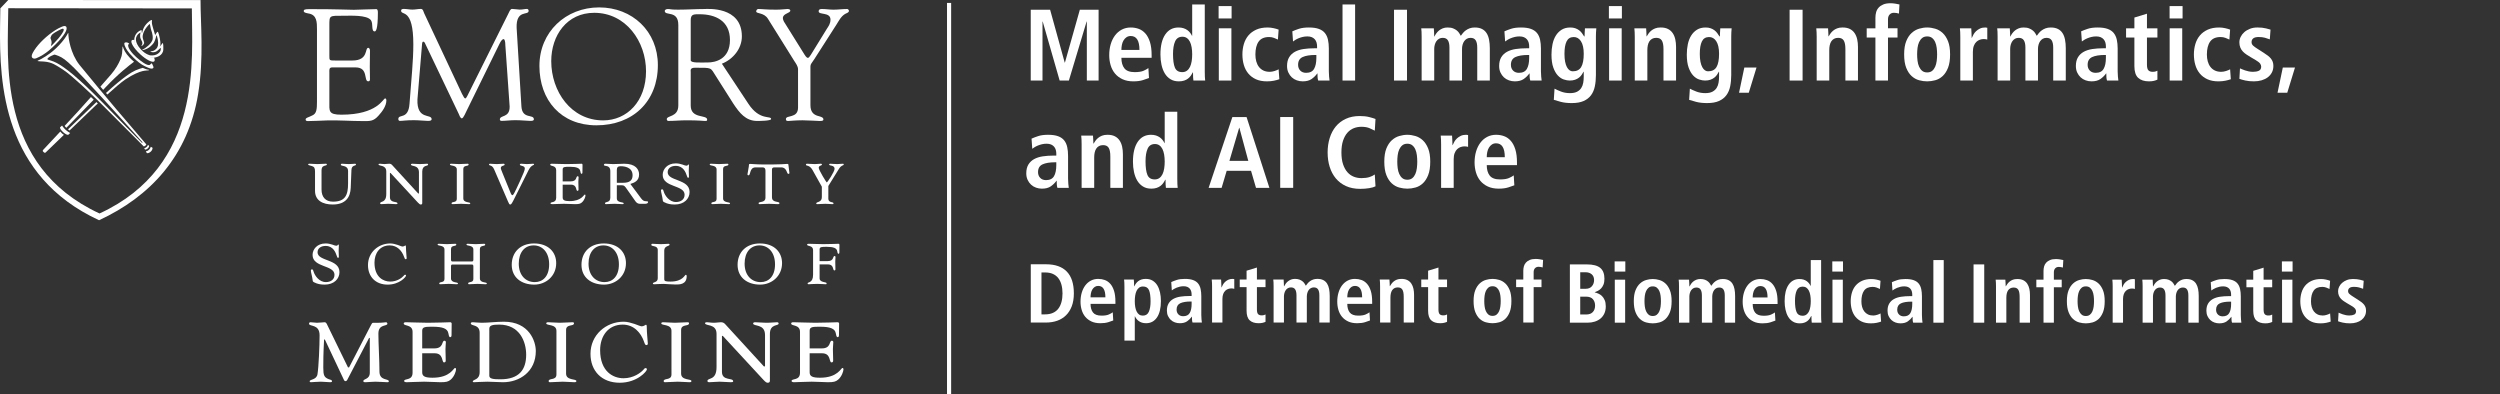 <?xml version="1.0" encoding="utf-8"?>
<!-- Generator: Adobe Illustrator 25.2.3, SVG Export Plug-In . SVG Version: 6.00 Build 0)  -->
<svg version="1.1" id="Layer_1" xmlns="http://www.w3.org/2000/svg" xmlns:xlink="http://www.w3.org/1999/xlink" x="0px" y="0px"
	 width="540px" height="85.119px" viewBox="0 0 540 85.119" style="enable-background:new 0 0 540 85.119;" xml:space="preserve">
	 <rect x="0" y="0" width="540" height="85.119" fill="#333333" stroke="none"/>
	 <title>Medical Imaging, Informatics, and AI Core - Department of Biomedical Informatics - Emory University School of Medicine</title>
<style type="text/css">
	.st0{fill:#FFFFFF;}
</style>
<g>
	<polygon class="st0" points="204.555,85.119 204.555,0.633 205.446,0.633 205.446,85.119 204.555,85.119 	"/>
	<g>
		<g>
			<path class="st0" d="M71.764,52.83c0.386,0.136,0.676,0.25,0.849,0.25c0.442,0,0.29-0.268,0.461-0.268
				c0.077,0,0.118,0.075,0.118,0.209c0,0.273-0.041,0.753-0.041,1.154c0,0.332,0.041,1.025,0.041,1.312
				c0,0.174-0.118,0.209-0.195,0.209c-0.114,0-0.191-0.227-0.267-0.458c-0.232-0.671-0.732-2.117-2.404-2.117
				c-1.003,0-1.735,0.517-1.735,1.367c0,2,4.734,1.404,4.734,4.29c0,1.484-1.212,2.699-3.194,2.699c-0.944,0-1.578-0.139-2.289-0.5
				c-0.272-0.137-0.291-0.216-0.328-0.565c-0.06-0.592-0.367-1.574-0.367-1.958c0-0.154,0.096-0.273,0.233-0.273
				c0.17,0,0.246,0.119,0.364,0.518c0.23,0.788,1.173,2.236,2.636,2.236c1.043,0,1.869-0.537,1.869-1.583
				c0-2.153-4.735-1.515-4.735-4.289c0-1.23,0.999-2.478,2.812-2.478C70.881,52.585,71.363,52.696,71.764,52.83z"/>
			<path class="st0" d="M84.292,60.822c1.464,0,2.522-0.808,2.906-1.254c0.098-0.11,0.176-0.231,0.327-0.231
				c0.081,0,0.176,0.059,0.176,0.195c0,0.27-1.404,1.946-3.965,1.946c-2.618,0-4.254-1.721-4.254-4.217
				c0-2.737,2.233-4.675,4.832-4.675c0.557,0,1.115,0.173,1.597,0.32c0.482,0.175,0.865,0.346,1.038,0.346
				c0.308,0,0.538-0.23,0.598-0.23c0.097,0,0.136,0.059,0.136,0.349c0,0.885,0.154,2.117,0.154,2.385
				c0,0.154-0.079,0.232-0.214,0.232c-0.154,0-0.211-0.114-0.366-0.555c-0.423-1.199-1.423-2.426-3.079-2.426
				c-2.137,0-3.291,1.686-3.291,3.713C80.886,59.853,82.789,60.822,84.292,60.822z"/>
			<path class="st0" d="M103.654,60.151c0,1.013,1.499,0.725,1.499,1.076c0,0.092-0.055,0.17-0.27,0.17
				c-0.518,0-1.116-0.078-1.713-0.078c-0.614,0-1.29,0.078-1.867,0.078c-0.116,0-0.19-0.059-0.19-0.152
				c0-0.502,1.133-0.058,1.133-0.983v-2.73c0-0.255-0.098-0.391-0.27-0.391h-4.291c-0.174,0-0.27,0.136-0.27,0.391v2.619
				c0,1.013,1.504,0.725,1.504,1.076c0,0.092-0.06,0.17-0.27,0.17c-0.524,0-1.12-0.078-1.716-0.078
				c-0.616,0-1.288,0.078-1.867,0.078c-0.115,0-0.192-0.059-0.192-0.152c0-0.502,1.132-0.058,1.132-0.983v-6.35
				c0-1.025-1.48-0.735-1.48-1.081c0-0.094,0.059-0.175,0.27-0.175c0.519,0,1.116,0.081,1.713,0.081c0.616,0,1.29-0.081,1.87-0.081
				c0.114,0,0.187,0.061,0.187,0.157c0,0.5-1.151,0.058-1.151,0.979v2.29c0,0.255,0.096,0.394,0.27,0.394h4.291
				c0.172,0,0.27-0.139,0.27-0.394v-2.169c0-1.025-1.484-0.735-1.484-1.081c0-0.094,0.06-0.175,0.273-0.175
				c0.518,0,1.113,0.081,1.713,0.081c0.616,0,1.29-0.081,1.867-0.081c0.113,0,0.193,0.061,0.193,0.157
				c0,0.5-1.154,0.058-1.154,0.979V60.151z"/>
			<path class="st0" d="M118.617,57.105c0,2.597-1.383,3.831-3.097,3.831c-1.983,0-3.466-1.479-3.466-3.987
				c0-2.443,1.269-3.943,3.217-3.943C117.118,53.006,118.617,54.447,118.617,57.105z M120.139,56.835c0-2.364-1.671-4.25-4.795-4.25
				c-2.902,0-4.809,1.845-4.809,4.615c0,2.676,2.022,4.278,4.869,4.278C117.847,61.477,120.139,59.701,120.139,56.835z"/>
			<path class="st0" d="M133.684,57.105c0,2.597-1.385,3.831-3.1,3.831c-1.976,0-3.462-1.479-3.462-3.987
				c0-2.443,1.272-3.943,3.211-3.943C132.183,53.006,133.684,54.447,133.684,57.105z M135.207,56.835c0-2.364-1.677-4.25-4.795-4.25
				c-2.908,0-4.812,1.845-4.812,4.615c0,2.676,2.022,4.278,4.869,4.278C132.916,61.477,135.207,59.701,135.207,56.835z"/>
			<path class="st0" d="M142.073,53.983c0-1.017-1.389-0.671-1.389-1.096c0-0.151,0.096-0.232,0.231-0.232
				c0.481,0,1.019,0.081,1.809,0.081c0.829,0,1.348-0.081,1.697-0.081c0.094,0,0.21,0.081,0.21,0.197
				c0,0.345-1.153,0.211-1.153,1.249v6.161c0,0.463,0.232,0.56,1.325,0.56c2.754,0,3.064-1.469,3.334-1.469
				c0.097,0,0.189,0.105,0.189,0.298c0,1.827-1.576,1.803-2.367,1.803c-0.366,0-0.849-0.02-1.307-0.056
				c-0.477-0.041-0.964-0.078-1.327-0.078c-0.462,0-0.868,0.019-1.173,0.037c-0.329,0.018-0.559,0.041-0.754,0.041
				c-0.269,0-0.38-0.023-0.38-0.152c0-0.37,1.057-0.174,1.057-1.137V53.983z"/>
			<path class="st0" d="M167.405,57.105c0,2.597-1.391,3.831-3.107,3.831c-1.981,0-3.463-1.479-3.463-3.987
				c0-2.443,1.274-3.943,3.216-3.943C165.901,53.006,167.405,54.447,167.405,57.105z M168.924,56.835c0-2.364-1.676-4.25-4.793-4.25
				c-2.909,0-4.813,1.845-4.813,4.615c0,2.676,2.024,4.278,4.871,4.278C166.63,61.477,168.924,59.701,168.924,56.835z"/>
			<path class="st0" d="M177.032,56.398h1.762c1.39,0,1.045-1.1,1.469-1.1c0.129,0,0.209,0.094,0.209,0.208
				c0,0.232-0.055,0.595-0.055,1.002c0,0.596,0.035,1.132,0.035,1.613c0,0.215-0.077,0.291-0.25,0.291
				c-0.363,0-0.037-1.309-1.367-1.309h-1.803v3.023c0,0.944,1.517,0.712,1.517,1.075c0,0.102-0.036,0.195-0.154,0.195
				c-0.504,0-0.989-0.078-1.886-0.078c-0.928,0-1.595,0.078-1.812,0.078c-0.156,0-0.25-0.023-0.25-0.195
				c0-0.327,1.178-0.015,1.178-1.85v-5.31c0-1.1-1.292-0.792-1.292-1.191c0-0.136,0.114-0.197,0.31-0.197
				c0.79,0,2.017,0.081,3.211,0.081c1.35,0,3.044-0.081,3.276-0.081c0.112,0,0.19,0.121,0.19,0.197c0,0.229-0.017,0.538-0.017,1.655
				c0,0.231-0.078,0.311-0.215,0.311c-0.152,0-0.212-0.329-0.249-0.563c-0.112-0.674-0.833-0.942-2.29-0.942
				c-1.005,0-1.517,0-1.517,0.545V56.398z"/>
		</g>
		<g>
			<path class="st0" d="M74.997,82.073c-0.114,0.198-0.256,0.255-0.371,0.255c-0.142,0-0.258-0.083-0.371-0.341l-4.081-8.646h-0.171
				c-0.029,0.942-0.172,2.397-0.172,6.05c0,1.713,0.201,2.112,1.17,2.511c0.343,0.142,0.714,0.116,0.714,0.457
				c0,0.142-0.142,0.201-0.342,0.201c-0.686,0-1.37-0.116-2.056-0.116c-0.857,0-1.711,0.116-2.197,0.116
				c-0.113,0-0.228-0.058-0.228-0.201c0-0.457,1.456-0.257,1.684-1.512c0.257-1.542,0.457-6.192,0.457-8.418
				c0-2.511-2.283-1.826-2.283-2.511c0-0.144,0.085-0.314,0.313-0.314c0.514,0,0.885,0.114,1.398,0.114
				c0.685,0,1.228-0.114,1.657-0.114c0.228,0,0.371,0.17,0.485,0.399l4.566,9.361h0.228l4.652-8.99
				c0.172-0.314,0.314-0.656,0.514-0.656h1.198c0.457,0,0.8-0.028,1.085-0.058c0.285-0.027,0.456-0.057,0.542-0.057
				c0.144,0,0.287,0.142,0.287,0.314c0,0.628-1.941,0-1.941,2.14c0,2.14,0.228,5.735,0.228,8.19c0,2.056,2.026,1.482,2.026,2.112
				c0,0.114-0.057,0.201-0.286,0.201c-0.656,0-1.655-0.116-2.625-0.116c-0.856,0-1.541,0.116-2.085,0.116
				c-0.313,0-0.512-0.029-0.512-0.23c0-0.57,1.398-0.311,1.398-1.855v-7.504l-0.171,0.057L74.997,82.073z"/>
			<path class="st0" d="M91.198,80.447c0,0.856,0.658,1.141,2.227,1.141c3.881,0,4.51-2.113,4.88-2.113c0.143,0,0.2,0.144,0.2,0.314
				c0,0.342-0.343,1.541-1.17,2.228c-0.513,0.426-0.942,0.542-2.198,0.542c-1.056,0-2.139-0.116-3.51-0.116
				c-1.341,0-2.825,0.116-3.797,0.116c-0.285,0-0.54-0.086-0.54-0.257c0-0.63,1.825,0,1.825-1.799v-8.817
				c0-1.655-1.912-1.199-1.912-1.797c0-0.2,0.172-0.286,0.456-0.286c1.171,0,2.998,0.114,4.766,0.114
				c1.997,0,4.509-0.114,4.853-0.114c0.17,0,0.283,0.17,0.283,0.286c0,0.342-0.028,0.798-0.028,2.483
				c0,0.341-0.114,0.455-0.313,0.455c-0.228,0-0.314-0.485-0.371-0.828c-0.172-1.027-1.228-1.426-3.396-1.426
				c-1.484,0-2.256,0-2.256,0.827v3.853h2.627c2.054,0,1.54-1.658,2.169-1.658c0.2,0,0.314,0.144,0.314,0.316
				c0,0.343-0.085,0.913-0.085,1.512c0,0.885,0.056,1.683,0.056,2.427c0,0.313-0.113,0.427-0.371,0.427
				c-0.542,0-0.057-1.969-2.025-1.969h-2.685V80.447z"/>
			<path class="st0" d="M103.607,71.886c0-1.913-1.912-1.399-1.912-2.025c0-0.202,0.172-0.258,0.456-0.258
				c0.2,0,0.457,0.03,0.8,0.057c0.313,0.03,0.712,0.058,1.113,0.058c0.713,0,1.484-0.058,2.282-0.114
				c0.828-0.056,1.684-0.114,2.511-0.114c5.422,0,6.878,4.195,6.878,6.335c0,4.454-3.509,6.736-7.077,6.736
				c-1.113,0-2.254-0.116-3.367-0.116c-1.286,0-2.483,0.116-2.94,0.116c-0.142,0-0.229-0.058-0.229-0.144
				c0-0.514,1.484-0.257,1.484-2.054V71.886z M105.69,81.159c0,0.656,0.828,0.77,2.397,0.77c4.024,0,5.566-2.053,5.566-5.307
				c0-2.855-1.427-6.507-5.822-6.507c-1.398,0-2.14,0.142-2.14,0.885V81.159z"/>
			<path class="st0" d="M120.19,71.456c0-1.51-2.197-1.083-2.197-1.595c0-0.144,0.085-0.258,0.399-0.258
				c0.77,0,1.655,0.114,2.539,0.114c0.914,0,1.913-0.114,2.769-0.114c0.17,0,0.285,0.086,0.285,0.229
				c0,0.742-1.711,0.086-1.711,1.454v9.417c0,1.514,2.225,1.085,2.225,1.6c0,0.141-0.085,0.257-0.399,0.257
				c-0.77,0-1.656-0.116-2.539-0.116c-0.914,0-1.913,0.116-2.768,0.116c-0.172,0-0.287-0.086-0.287-0.23
				c0-0.741,1.685-0.083,1.685-1.453V71.456z"/>
			<path class="st0" d="M134.68,81.702c2.17,0,3.74-1.199,4.311-1.855c0.141-0.172,0.255-0.342,0.483-0.342
				c0.114,0,0.258,0.086,0.258,0.285c0,0.399-2.084,2.881-5.879,2.881c-3.88,0-6.307-2.539-6.307-6.248
				c0-4.051,3.309-6.935,7.163-6.935c0.828,0,1.654,0.257,2.368,0.486c0.713,0.257,1.283,0.513,1.54,0.513
				c0.457,0,0.798-0.343,0.886-0.343c0.141,0,0.2,0.086,0.2,0.514c0,1.314,0.228,3.14,0.228,3.539c0,0.229-0.113,0.343-0.313,0.343
				c-0.229,0-0.316-0.17-0.543-0.83c-0.628-1.767-2.111-3.594-4.566-3.594c-3.168,0-4.879,2.513-4.879,5.507
				C129.63,80.277,132.456,81.702,134.68,81.702z"/>
			<path class="st0" d="M145.037,71.456c0-1.51-2.196-1.083-2.196-1.595c0-0.144,0.086-0.258,0.399-0.258
				c0.77,0,1.655,0.114,2.539,0.114c0.914,0,1.913-0.114,2.769-0.114c0.172,0,0.285,0.086,0.285,0.229
				c0,0.742-1.713,0.086-1.713,1.454v9.417c0,1.514,2.228,1.085,2.228,1.6c0,0.141-0.086,0.257-0.399,0.257
				c-0.774,0-1.657-0.116-2.541-0.116c-0.914,0-1.912,0.116-2.77,0.116c-0.17,0-0.284-0.086-0.284-0.23
				c0-0.741,1.683-0.083,1.683-1.453V71.456z"/>
			<path class="st0" d="M165.243,72.342c0-2.481-2.57-1.769-2.57-2.481c0-0.172,0.228-0.258,0.429-0.258
				c0.656,0,1.598,0.114,2.397,0.114c1.057,0,1.799-0.114,2.368-0.114c0.23,0,0.315,0.142,0.315,0.286c0,0.57-1.883,0-1.883,2.225
				v10.074c0,0.342-0.116,0.483-0.485,0.483c-0.229,0-0.429-0.112-0.913-0.627l-8.788-9.502l-0.172,0.028v7.733
				c0,2.055,2.425,1.199,2.425,2.055c0,0.172-0.202,0.201-0.513,0.201c-0.799,0-1.683-0.116-2.425-0.116
				c-0.77,0-1.544,0.116-2.226,0.116c-0.229,0-0.399-0.086-0.399-0.257c0-0.8,1.969,0,1.969-2.998v-7.191
				c0-2.282-2.483-1.626-2.483-2.312c0-0.113,0.141-0.199,0.456-0.199c0.343,0,0.742,0.114,1.456,0.114
				c0.6,0,0.997-0.114,1.512-0.114c0.401,0,0.684,0.142,0.941,0.429l8.389,9.161l0.202-0.116V72.342z"/>
			<path class="st0" d="M174.887,80.447c0,0.856,0.656,1.141,2.226,1.141c3.88,0,4.508-2.113,4.877-2.113
				c0.144,0,0.2,0.144,0.2,0.314c0,0.342-0.341,1.541-1.169,2.228c-0.515,0.426-0.941,0.542-2.198,0.542
				c-1.055,0-2.14-0.116-3.509-0.116c-1.342,0-2.825,0.116-3.796,0.116c-0.285,0-0.542-0.086-0.542-0.257
				c0-0.63,1.825,0,1.825-1.799v-8.817c0-1.655-1.91-1.199-1.91-1.797c0-0.2,0.171-0.286,0.456-0.286
				c1.169,0,2.996,0.114,4.765,0.114c1.997,0,4.51-0.114,4.851-0.114c0.171,0,0.286,0.17,0.286,0.286
				c0,0.342-0.028,0.798-0.028,2.483c0,0.341-0.114,0.455-0.315,0.455c-0.228,0-0.313-0.485-0.371-0.828
				c-0.172-1.027-1.227-1.426-3.397-1.426c-1.482,0-2.252,0-2.252,0.827v3.853h2.625c2.053,0,1.54-1.658,2.166-1.658
				c0.202,0,0.316,0.144,0.316,0.316c0,0.343-0.085,0.913-0.085,1.512c0,0.885,0.056,1.683,0.056,2.427
				c0,0.313-0.114,0.427-0.371,0.427c-0.543,0-0.058-1.969-2.027-1.969h-2.681V80.447z"/>
		</g>
		<g>
			<path class="st0" d="M128.357,2.766c6.859,0,11.186,6.222,11.186,12.622c0,6.502-4.116,10.615-9.255,10.615
				c-6.964,0-11.219-6.292-11.219-12.796C119.069,7.652,122.447,2.766,128.357,2.766z M128.816,27.068
				c7.84,0,13.282-5.108,13.282-13.017c0-7.277-5.514-12.451-12.687-12.451c-7.214,0-12.897,5.314-12.897,12.63
				C116.514,21.644,121.177,27.068,128.816,27.068z"/>
			<path class="st0" d="M149.196,4.343c0-1.332,0.716-1.263,1.946-1.263c3.355,0,6.528,1.398,6.528,5.565
				c0,4.23-3.275,4.846-4.75,4.846c-1.606,0-3.723,0.166-3.723-0.479V4.343z M155.927,13.761c2.401-0.95,4.317-3.239,4.317-5.901
				c0-6.594-7.561-5.911-8.108-5.911c-1.784,0-3.719,0.138-5.684,0.138c-1.744,0-1.574-0.138-2.186-0.138
				c-0.412,0-0.679,0.205-0.679,0.41c0,1.163,2.93-0.238,2.93,3.041v17.371c0,2.597-2.494,2.118-2.494,2.976
				c0,0.206,0.143,0.377,0.342,0.377c1.297,0,2.589-0.138,3.88-0.138c2.833,0,3.616,0.138,3.926,0.138
				c0.27,0,0.578,0.069,0.578-0.272c0-1.166-3.552-0.105-3.552-3.048V15.59c0-0.342-0.205-0.958,0.881-0.958
				c3.836,0,3.324-0.102,4.553,1.812l3.797,5.986c1.302,1.946,2.632,3.694,5.121,3.694c0.31,0,3.013,0,3.013-0.412
				c0-0.823-2.466,0.446-4.924-3.318L155.927,13.761z"/>
			<path class="st0" d="M165.899,4.096c-0.889-1.472-2.562-1.06-2.562-1.638c0-0.242,0.207-0.514,0.449-0.514
				c0.921,0,1.565,0.145,3.885,0.145c1.125,0,2.047-0.145,2.388-0.145c0.237,0,0.646,0.037,0.646,0.342
				c0,0.579-1.601,0.612-1.601,1.604c0,0.547,0.409,1.092,0.614,1.401l4.117,6.596c0.27,0.408,0.474,0.614,0.679,0.614
				c0.164,0,0.37-0.24,0.639-0.684l3.514-5.706c0.237-0.374,0.717-0.956,0.717-1.878c0-1.674-2.555-0.958-2.555-1.774
				c0-0.444,0.338-0.514,0.712-0.514c0.818,0,1.673,0.145,2.489,0.145c0.987,0,1.976-0.145,2.963-0.145
				c0.205,0,0.376,0.242,0.376,0.408c0,0.377-0.575,0.512-0.818,0.652c-0.914,0.545-1.361,1.501-1.91,2.357l-4.771,7.447
				c-0.546,0.853-0.818,1.024-0.818,1.537v8.368c0,2.973,2.801,2.016,2.801,3.076c0,0.307-0.312,0.342-0.785,0.342
				c-0.511,0-2.496-0.15-3.743-0.15c-1.527,0-2.757,0.15-3.062,0.15c-0.308,0-0.512-0.035-0.512-0.412
				c0-0.955,2.625-0.067,2.625-2.494V14.96c0-0.649-0.511-1.333-0.783-1.742L165.899,4.096z"/>
			<path class="st0" d="M112.625,22.972c0.168,2.867,2.691,1.602,2.691,2.797c0,0.342-0.447,0.342-0.817,0.342
				c-0.651,0-1.843-0.151-3.2-0.151c-1.054,0-2.147,0.151-2.952,0.151c-0.303,0-0.375-0.173-0.375-0.309
				c0-1.023,2.151-0.272,2.112-2.794l-0.928-13.231c0-0.854-0.17-1.332-0.374-1.332c-0.243,0-0.552,0.306-0.895,1.024l-7.062,14.391
				c-0.173,0.304-0.718,1.704-1.061,1.704c-0.342,0-0.578-0.752-0.685-0.99L91.813,9.367c-0.107-0.274-0.276-0.375-0.414-0.375
				c-0.1,0-0.205,0.172-0.231,0.513l-0.999,11.969c-0.174,4.532,3.062,3.033,3.062,4.261c0,0.343-0.375,0.377-0.855,0.377
				c-0.442,0-1.976-0.151-2.979-0.151c-1.773,0-2.353,0.151-3.013,0.151c-0.244,0-0.343-0.173-0.343-0.412
				c0-1.16,2.179,0.239,2.417-3.312c0.414-5.57,0.822-9.191,0.822-12.809c0-8.029-2.642-6.116-2.642-7.279
				c0-0.305,0.269-0.375,0.579-0.375c0.612,0,1.226,0.148,1.876,0.148c0.612,0,1.219-0.148,1.82-0.148
				c0.481,0,0.547,0.579,0.718,0.956l8.146,17.354c0.381,0.717,0.513,1.024,0.757,1.024c0.169,0,0.508-0.715,1.058-1.845
				l8.142-16.328c0.197-0.375,0.472-1.195,0.876-1.16c0.342,0,1.429,0.148,1.595,0.148c0.789,0,1.094-0.148,1.638-0.148
				c0.205,0,0.344,0.205,0.344,0.41c0,1.093-2.733-0.374-2.593,3.69L112.625,22.972z"/>
			<path class="st0" d="M71.143,11.905c0,1.164-0.065,1.164,1.293,1.164h3.68c3.534,0,2.624-2.735,3.431-2.735
				c0.271,0,0.37,0.374,0.37,0.648c0,1.2-0.043,2.357-0.043,3.439c0,0.887,0.043,1.778,0.043,2.7c0,0.309-0.132,0.443-0.37,0.443
				c-1.048,0,0.104-3.006-2.749-3.006h-5.041c-0.717,0-0.613,0.583-0.613,1.093v6.286c0,2.016-0.269,2.836,2.589,2.836
				c7.855,0,9.014-3.52,9.456-3.52c0.237,0,0.271,0.344,0.271,0.41c0,1.23-0.885,2.425-1.7,3.316
				c-1.091,1.241-1.843,1.174-3.329,1.174c-2.59,0-5.173-0.209-7.761-0.141c-1.357,0.035-2.787,0.141-4.145,0.141
				c-0.309,0-0.512-0.072-0.512-0.346c0.065-0.414,0.409-0.346,1.5-0.898c0.883-0.408,0.955-1.366,0.955-2.971V6.364
				c0-1.538,0-3.18-1.843-3.455c-0.27-0.068-1.021-0.135-1.021-0.53c0-0.273,0.203-0.408,1.191-0.408
				c6.423,0,8.195,0.145,9.627,0.145c0.68,0,3.803-0.145,4.862-0.145c0.27,0,0.338,0.339,0.338,0.748
				c0,3.793-0.475,4.066-0.681,4.066c-0.821,0-0.273-1.641-0.821-2.425C79.242,3.196,75.708,3.4,74.345,3.4
				c-3.267,0-3.202-0.135-3.202,2.156V11.905z"/>
		</g>
		<g>
			<path class="st0" d="M75.181,36.942c0-1.346-1.578-0.96-1.558-1.364c0-0.136,0.096-0.213,0.25-0.213
				c0.326,0,0.866,0.077,1.462,0.077c0.596,0,1.134-0.077,1.365-0.077c0.114,0,0.192,0.058,0.192,0.193
				c0,0.308-0.942,0.038-0.981,1.154l-0.154,3.885c-0.077,2-1.096,3.577-3.885,3.577c-2.134,0-3.827-0.846-3.827-2.961v-4.173
				c0-0.77-0.173-1.001-0.673-1.174c-0.442-0.153-0.807-0.173-0.807-0.328c0-0.095,0.058-0.173,0.269-0.173
				c0.519,0,1.116,0.077,1.712,0.077c0.616,0,1.288-0.077,1.866-0.077c0.115,0,0.192,0.058,0.192,0.155
				c0,0.25-0.384,0.193-0.711,0.365c-0.327,0.153-0.442,0.461-0.442,0.981v4.076c0,1.597,0.846,2.615,2.48,2.615
				c2.615,0,3.251-1.384,3.251-3.883V36.942z"/>
			<path class="st0" d="M90.491,37.212c0-1.674-1.73-1.193-1.73-1.674c0-0.115,0.153-0.173,0.288-0.173
				c0.443,0,1.077,0.077,1.616,0.077c0.712,0,1.211-0.077,1.597-0.077c0.154,0,0.212,0.096,0.212,0.193c0,0.385-1.27,0-1.27,1.5
				v6.787c0,0.232-0.076,0.328-0.327,0.328c-0.154,0-0.288-0.078-0.615-0.424l-5.923-6.402l-0.115,0.018v5.211
				c0,1.384,1.634,0.808,1.634,1.384c0,0.116-0.134,0.134-0.346,0.134c-0.538,0-1.135-0.076-1.635-0.076
				c-0.518,0-1.039,0.076-1.501,0.076c-0.154,0-0.268-0.056-0.268-0.172c0-0.538,1.327,0,1.327-2.02v-4.845
				c0-1.538-1.673-1.097-1.673-1.558c0-0.077,0.095-0.135,0.308-0.135c0.229,0,0.498,0.077,0.979,0.077
				c0.403,0,0.673-0.077,1.02-0.077c0.269,0,0.462,0.096,0.634,0.288l5.654,6.173l0.135-0.077V37.212z"/>
			<path class="st0" d="M98.669,36.616c0-1.02-1.481-0.731-1.481-1.078c0-0.095,0.057-0.173,0.269-0.173
				c0.519,0,1.116,0.077,1.711,0.077c0.616,0,1.288-0.077,1.866-0.077c0.116,0,0.192,0.058,0.192,0.155
				c0,0.5-1.153,0.058-1.153,0.981v6.346c0,1.019,1.5,0.728,1.5,1.076c0,0.096-0.058,0.172-0.27,0.172
				c-0.518,0-1.114-0.076-1.711-0.076c-0.616,0-1.288,0.076-1.866,0.076c-0.115,0-0.193-0.056-0.193-0.154
				c0-0.5,1.136-0.056,1.136-0.98V36.616z"/>
			<path class="st0" d="M106.729,36.577c-0.462-1.057-1.096-0.711-1.096-1.039c0-0.135,0.096-0.173,0.21-0.173
				c0.193,0,0.982,0.077,1.481,0.077c0.442,0,1.078-0.077,1.463-0.077c0.116,0,0.212,0.058,0.212,0.173
				c0,0.347-0.827,0.155-0.827,0.79c0,0.249,0.46,1.21,1.384,3.537c0.846,2.113,0.885,2.29,1.135,2.29
				c0.173,0,0.327-0.212,1.596-2.983c0.75-1.634,1.076-2.441,1.076-2.769c0-0.711-1.076-0.481-1.076-0.866
				c0-0.135,0.135-0.173,0.288-0.173c0.346,0,0.769,0.077,1.212,0.077c0.634,0,1.095-0.077,1.365-0.077
				c0.134,0,0.211,0.058,0.211,0.155c0,0.193-0.616,0.076-1.193,1.23l-2.942,5.885c-0.673,1.365-0.807,1.539-1,1.539
				c-0.211,0-0.27-0.116-0.5-0.654L106.729,36.577z"/>
			<path class="st0" d="M121.539,42.674c0,0.578,0.443,0.768,1.501,0.768c2.616,0,3.039-1.422,3.288-1.422
				c0.096,0,0.134,0.096,0.134,0.212c0,0.23-0.23,1.039-0.788,1.501c-0.346,0.288-0.634,0.364-1.481,0.364
				c-0.712,0-1.442-0.076-2.366-0.076c-0.904,0-1.904,0.076-2.557,0.076c-0.193,0-0.366-0.056-0.366-0.172
				c0-0.424,1.231,0,1.231-1.212v-5.942c0-1.116-1.289-0.808-1.289-1.211c0-0.135,0.116-0.193,0.308-0.193
				c0.788,0,2.019,0.077,3.211,0.077c1.346,0,3.039-0.077,3.27-0.077c0.115,0,0.191,0.116,0.191,0.193
				c0,0.232-0.019,0.538-0.019,1.674c0,0.23-0.077,0.306-0.211,0.306c-0.154,0-0.212-0.326-0.25-0.558
				c-0.115-0.691-0.826-0.96-2.289-0.96c-1,0-1.52,0-1.52,0.557v2.596h1.771c1.383,0,1.038-1.114,1.462-1.114
				c0.134,0,0.21,0.096,0.21,0.212c0,0.23-0.056,0.616-0.056,1.019c0,0.596,0.038,1.134,0.038,1.634c0,0.211-0.077,0.289-0.25,0.289
				c-0.365,0-0.038-1.328-1.365-1.328h-1.809V42.674z"/>
			<path class="st0" d="M133.235,42.847c0,1.019,1.481,0.728,1.481,1.076c0,0.096-0.058,0.172-0.268,0.172
				c-0.52,0-1.116-0.076-1.713-0.076c-0.615,0-1.288,0.076-1.867,0.076c-0.115,0-0.19-0.056-0.19-0.154
				c0-0.5,1.153-0.038,1.153-1.25V36.98c0-1.499-1.385-0.942-1.385-1.365c0-0.193,0.154-0.25,0.366-0.25
				c0.403,0,0.942,0.077,1.634,0.077c1.038,0,1.749-0.077,2.384-0.077c2.5,0,3.211,1.251,3.211,2.328
				c0,1.424-1.095,1.789-1.885,2.039l2.309,3.096c0.403,0.538,0.673,0.635,1.095,0.635c0.327,0,0.424,0.038,0.424,0.192
				c0,0.212-0.25,0.366-0.636,0.366h-1.095c-0.27,0-0.655-0.058-0.981-0.52l-1.77-2.519c-0.596-0.885-0.73-0.96-1.192-0.96h-1.077
				V42.847z M133.235,39.482h1.347c1.422,0,2.057-0.519,2.057-1.616c0-1.788-1.846-1.961-2.558-1.961
				c-0.557,0-0.846,0.191-0.846,0.807V39.482z"/>
			<path class="st0" d="M147.392,35.538c0.384,0.135,0.674,0.252,0.846,0.252c0.442,0,0.288-0.27,0.46-0.27
				c0.078,0,0.116,0.076,0.116,0.212c0,0.268-0.038,0.75-0.038,1.155c0,0.326,0.038,1.017,0.038,1.307
				c0,0.173-0.116,0.212-0.192,0.212c-0.114,0-0.192-0.232-0.268-0.462c-0.23-0.673-0.73-2.115-2.404-2.115
				c-1,0-1.731,0.518-1.731,1.365c0,2.001,4.731,1.404,4.731,4.289c0,1.481-1.213,2.693-3.193,2.693
				c-0.942,0-1.576-0.134-2.289-0.502c-0.27-0.134-0.288-0.21-0.326-0.555c-0.059-0.598-0.366-1.579-0.366-1.965
				c0-0.152,0.097-0.267,0.231-0.267c0.173,0,0.251,0.114,0.367,0.519c0.228,0.788,1.172,2.231,2.633,2.231
				c1.038,0,1.866-0.54,1.866-1.578c0-2.154-4.731-1.518-4.731-4.288c0-1.23,1-2.48,2.808-2.48
				C146.508,35.29,146.99,35.403,147.392,35.538z"/>
			<path class="st0" d="M154.781,36.616c0-1.02-1.481-0.731-1.481-1.078c0-0.095,0.058-0.173,0.27-0.173
				c0.518,0,1.115,0.077,1.711,0.077c0.614,0,1.288-0.077,1.865-0.077c0.115,0,0.193,0.058,0.193,0.155
				c0,0.5-1.155,0.058-1.155,0.981v6.346c0,1.019,1.502,0.728,1.502,1.076c0,0.096-0.058,0.172-0.27,0.172
				c-0.519,0-1.116-0.076-1.712-0.076c-0.614,0-1.287,0.076-1.865,0.076c-0.116,0-0.192-0.056-0.192-0.154
				c0-0.5,1.135-0.056,1.135-0.98V36.616z"/>
			<path class="st0" d="M165.341,36.866c0-0.423-0.174-0.711-0.577-0.711h-1.558c-1.367,0-1.018,1.711-1.521,1.711
				c-0.172,0-0.23-0.097-0.23-0.231c0-0.153,0.328-1.653,0.328-2.077c0-0.115,0.114-0.155,0.25-0.155
				c0.345,0,1.346,0.117,2.499,0.117h2.559c0.5,0,1.077-0.02,1.635-0.039c0.538-0.02,1.038-0.078,1.327-0.078
				c0.172,0,0.25,0.058,0.25,0.232c0,0.173,0.212,1.577,0.212,1.713c0,0.134-0.058,0.21-0.25,0.21c-0.346,0-0.268-1.402-1.52-1.402
				h-1.423c-0.462,0-0.578,0.153-0.578,0.537v5.905c0,1.289,1.617,0.788,1.617,1.307c0,0.136-0.096,0.192-0.386,0.192
				c-0.556,0-1.095-0.076-1.845-0.076c-0.902,0-1.404,0.076-2.039,0.076c-0.154,0-0.232-0.076-0.232-0.192
				c0-0.463,1.482,0,1.482-1.23V36.866z"/>
			<path class="st0" d="M177.517,40.327l-2.019-3.615c-0.635-1.133-1.423-0.826-1.423-1.133c0-0.097,0.076-0.213,0.212-0.213
				c0.518,0,1.135,0.077,1.711,0.077c0.462,0,0.903-0.077,1.269-0.077c0.212,0,0.27,0.077,0.27,0.173
				c0,0.27-0.692,0.175-0.692,0.712c0,0.462,1.653,3.155,1.731,3.155c0.154,0,1.693-2.346,1.693-2.943
				c0-0.846-1.173-0.615-1.173-0.904c0-0.135,0.095-0.193,0.191-0.193c0.308,0,1.04,0.077,1.558,0.077
				c0.326,0,0.846-0.077,1.231-0.077c0.136,0,0.174,0.058,0.174,0.155c0,0.25-0.54,0.115-1.058,0.981l-2.271,3.672v2.75
				c0,0.942,1.116,0.596,1.116,1c0,0.154-0.096,0.172-0.248,0.172c-0.328,0-0.963-0.076-1.501-0.076
				c-0.616,0-1.252,0.076-1.75,0.076c-0.114,0-0.232-0.018-0.232-0.154c0-0.404,1.212-0.172,1.212-1.345V40.327z"/>
		</g>
		<g>
			<g>
				<path class="st0" d="M21.496,46.111C-0.911,35.746,1.775,12.6,1.786,1.777L41.44,1.818
					C41.429,12.641,43.925,35.797,21.496,46.111z M1.783,0l-1.71,1.797c-0.021,1.295-0.047,2.92-0.058,3.722
					c-0.165,12.711,0.7,32.486,21.383,42.051c10.946-5.071,19.227-13.782,21.401-27.296c1.269-7.825,0.508-15.258,0.517-20.255
					L1.783,0z"/>
			</g>
			<g>
				<path class="st0" d="M13.026,28.414c-1.588,1.7-3.156,3.376-3.686,3.943c-0.121,0.13-0.133,0.264-0.061,0.345
					c0.11,0.118,0.258,0.273,0.317,0.283c0.099,0.021,0.169,0.065,0.338-0.118c0.07-0.077,1.816-1.763,3.878-3.748
					c0,0-0.208-0.106-0.39-0.267C13.241,28.687,13.026,28.414,13.026,28.414z"/>
				<g>
					<path class="st0" d="M14.089,27.962c0.405,0.393,1.065,0.771,1.065,0.771l-0.365,0.349c-0.137,0.15-0.649-0.086-1.144-0.525
						c-0.493-0.443-0.782-0.925-0.644-1.075l0.403-0.365C13.405,27.118,13.687,27.575,14.089,27.962z"/>
				</g>
				<g>
					<g>
						<g>
							<path class="st0" d="M32.203,32.333c0.325-0.328,0.343-0.63,0.343-0.63l0.361,0.175c0.104,0.111,0.017,0.528-0.316,0.854
								c-0.333,0.326-0.785,0.436-0.892,0.323l-0.191-0.387C31.507,32.668,31.864,32.674,32.203,32.333z"/>
						</g>
					</g>
					<g>
						<g>
							<path class="st0" d="M31.661,31.752c0.214-0.194,0.285-0.453,0.285-0.453l0.233,0.161c0.078,0.081,0.008,0.344-0.236,0.58
								c-0.243,0.24-0.573,0.321-0.651,0.237l-0.137-0.255C31.155,32.022,31.447,31.944,31.661,31.752z"/>
						</g>
					</g>
				</g>
			</g>
			<g>
				<path class="st0" d="M32.765,13.65l-0.42,0.374c-0.577,0.221-1.888-0.78-2.919-1.685c-0.69-0.605-2.074-2.131-1.68-2.746
					l0.175-0.179c-0.125-0.075-0.233-0.138-0.313-0.182c-0.115-0.061-0.268-0.104-0.442-0.082c-0.162,0.019-0.296,0.087-0.309,0.222
					c-0.029,0.274,0.13,0.639,0.35,1.072c0.218,0.433,1.08,1.683,2.811,3.064c0.791,0.632,1.697,1.02,2.352,1.259
					c0.117,0.044,0.528,0.129,0.706-0.049c0.183-0.18-0.019-0.499-0.158-0.805C32.883,13.832,32.828,13.743,32.765,13.65z"/>
			</g>
			<path class="st0" d="M31.926,9.65"/>
			<path class="st0" d="M31.079,9.27"/>
			<path class="st0" d="M14.781,7.186c-0.002,0.128-0.002,0.272-0.002,0.423c0.001,0.419,0.384,3.899,2.394,6.413
				c1.732,2.163,6.97,8.406,7.805,9.397c0.783,0.928,5.919,6.937,6.566,7.698c0.026,0.033,0.061,0.073,0.067,0.08
				c0.002,0.007-0.07,0.164-0.223,0.289c-0.164,0.128-0.337,0.142-0.337,0.142c-0.02-0.013-0.135-0.135-0.157-0.159
				c-0.186-0.216-9.06-9.093-9.927-9.93c-0.865-0.834-5.432-5.261-7.318-6.468c-1.633-1.041-2.375-1.626-4.167-1.778
				c0,0-1.275-0.047-1.36-0.11c-0.016-0.011,0.007-0.067,0.039-0.08c0.788-0.323,2.514-1.327,3.876-2.62
				c1.91-1.812,2.517-3.081,2.612-3.277C14.668,7.154,14.781,7.143,14.781,7.186z M16.032,14.705
				c-1.845-1.831-2.546-2.258-3.376-2.616c-0.431-0.185-0.861-0.327-0.987-0.275c-0.363,0.136-0.906,0.374-1.242,0.669
				c-0.242,0.217-0.22,0.319-0.088,0.391c0.132,0.072,1.069,0.275,1.921,0.732c1.497,0.795,4.301,2.751,10.418,9.074
				c3.107,3.211,7.998,8.183,7.998,8.183l0.125-0.1c0,0-7.116-7.981-12.669-13.884C17.343,16.039,16.651,15.323,16.032,14.705z"/>
			<path class="st0" d="M32.618,13.58"/>
			<path class="st0" d="M10.555,10.915c-0.811,0.68-1.824,1.305-2.72,1.669c-0.565,0.232-1.362-0.026-0.788-1.116
				c0.173-0.331,0.421-0.741,0.76-1.192c1.067-1.417,2.979-3.165,4.831-4.168c0.564-0.304,1.083-0.501,1.318-0.486
				c0.456,0.026,0.482,0.413,0.399,0.778C14.17,7.202,12.833,9.003,10.555,10.915z M11.12,9.875c0.2-0.176,0.941-0.927,1.565-1.659
				c0.655-0.772,1.002-1.462,1.002-1.462s0.099-0.217,0.084-0.365c-0.015-0.117-0.136-0.163-0.182-0.203
				c-0.07-0.063-1.668,0.66-2.374,1.318c-0.086,0.081-0.237,0.404-0.309,0.641c-0.061,0.201,0.468,0.767,0.118,1.626
				C10.978,9.888,11.091,9.903,11.12,9.875z"/>
			<path class="st0" d="M14.764,7.416"/>
			<g>
				<path class="st0" d="M20.829,22.047c-0.372,0.352-6.139,5.885-6.139,5.885c0.083,0.082,0.328,0.259,0.328,0.259
					s5.294-5.086,5.689-5.456c0.107-0.099,0.34-0.314,0.426-0.387L20.829,22.047z"/>
				<path class="st0" d="M31.7,15.226c0.081-0.008,0.168-0.013,0.243-0.018c0.086-0.005,0.2-0.026,0.219-0.044
					c0.049-0.039,0.081-0.094-0.015-0.094c-0.273-0.01-0.761-0.147-1.318-0.409c-0.341,0.091-0.897,0.243-1.554,0.535
					c-0.832,0.371-2.653,1.463-6.381,4.882l0.291,0.341c1.293-1.167,3.021-2.692,3.961-3.307c1.664-1.088,2.87-1.574,3.679-1.765
					C31.065,15.291,31.425,15.248,31.7,15.226z"/>
			</g>
			<g>
				<path class="st0" d="M28.069,12.512c-1.024-1.067-1.348-1.832-1.513-2.395c-0.006-0.021-0.014-0.04-0.019-0.053
					c-0.005-0.008-0.049-0.019-0.061,0.024c-0.006,0.021-0.014,0.047-0.016,0.07c-0.089,1.101,0.011,1.562-0.453,2.688
					c-0.388,0.938-1.071,2.133-2.009,3.225c-0.542,0.634-1.462,1.672-2.308,2.637l0.595,0.705c0.058-0.068,0.246-0.267,0.463-0.497
					c2.843-3.041,5.318-4.926,6.205-5.577C28.633,13.072,28.336,12.789,28.069,12.512z"/>
				<path class="st0" d="M19.641,20.96c-1.201,1.355-2.406,2.69-2.757,3.078c-0.295,0.332-2.919,3.151-2.919,3.151
					s0.061,0.114,0.145,0.204c0.081,0.092,0.22,0.216,0.22,0.216s5.503-5.647,5.919-6.084L19.641,20.96z"/>
			</g>
			<path class="st0" d="M29.073,8.779c0-0.043,0.005-0.081,0.007-0.123c-0.287-0.079-0.506-0.065-0.621,0.059
				c-0.361,0.388,0.439,1.713,1.785,2.963c1.347,1.247,2.732,1.944,3.091,1.555c0.145-0.158,0.099-0.466-0.091-0.86
				C31.288,12.6,29.073,10.032,29.073,8.779z"/>
			<path class="st0" d="M35.141,9.279c-0.19,0.219-0.514,0.729-0.709,0.901c0.21-0.185,0.329-0.639,0.101-1.829
				c-0.16-0.831-0.264-1.108-0.374-1.381c-0.061-0.157-0.156-0.118-0.267,0.004c-0.106,0.118-0.357,0.55-0.364,0.575
				c-0.025,0.1,0.003,0.007-0.387-1.199c-0.246-0.764-0.349-1.299-0.338-1.567c0.006-0.141,0.014-0.29,0.019-0.397
				c0.006-0.095-0.048-0.095-0.291,0.013c-0.13,0.053-1.161,0.772-1.587,1.853c-0.247,0.624-0.265,1.139-0.303,0.825
				c-0.074-0.612-0.063-0.605-0.124-0.584c-0.341,0.112-1.533,0.653-1.537,2.266c0,1.374,2.581,4.284,4.678,3.624
				c0,0,1.592-0.304,1.621-1.738C35.309,9.21,35.141,9.279,35.141,9.279z M34.618,11.06c-0.079,0.143-0.373,0.518-0.824,0.716
				c-0.498,0.219-1.163,0.252-1.507,0.146c-1.548-0.477-2.477-2.057-2.477-2.057c-1.219-1.972,0.416-2.815,0.552-2.843
				c0,0-0.173,0.644-0.064,1.085c0.095,0.395,0.329,0.696,0.403,0.917c0.151,0.436-0.057,0.736-0.157,0.877
				c-0.055,0.076,0.088,0.034,0.121,0.012c0.024-0.019,0.04-0.04,0.094-0.078c0.224-0.167,0.43-0.429,0.365-0.704
				c-0.142-0.61-0.581-0.99-0.063-2.25c0.317-0.763,1.052-1.52,1.123-1.566c0.115-0.078,0.191-0.179,0.194-0.097
				c0.002,0.082,0.135,0.65,0.203,1.017c0.067,0.366,0.491,1.111,0.399,2.145c-0.092,1.033-1.783,2.166-2.016,2.239
				c-0.077,0.025-0.194,0.095-0.225,0.123c-0.06,0.058,0.027,0.072,0.067,0.078c0.09,0.018,0.809-0.155,1.385-0.556
				c0.483-0.337,0.944-0.844,1.103-1.146c0.295-0.556,0.438-1.325,0.467-1.397c0.048-0.12,0.098-0.114,0.113-0.051
				c0.015,0.063,0.135,0.515,0.182,0.747c0.025,0.127,0.098,0.486,0.101,0.88c0.004,0.775-0.222,1.137-0.679,1.481
				c-0.259,0.201-0.545,0.276-0.856,0.307l-0.109,0.016c-0.044,0.008-0.084,0.022,0.012,0.069c0.026,0.013,0.065,0.023,0.109,0.044
				c0.257,0.118,0.8,0.105,1.149-0.11c0.158-0.099,0.374-0.252,0.663-0.533c0.108-0.104,0.256-0.298,0.271-0.234
				C34.738,10.427,34.769,10.778,34.618,11.06z"/>
		</g>
	</g>
	<g>
		<path class="st0" d="M234.756,4.645h-0.044l-3.834,12.752h-1.994l-3.659-12.752h-0.044v12.752h-2.541V2.104h4.185l3.155,11.416
			h0.044l3.221-11.416h4.053v15.294h-2.541V4.645z"/>
		<path class="st0" d="M248.18,16.85c-0.292,0.117-0.723,0.267-1.293,0.449c-0.57,0.183-1.263,0.274-2.081,0.274
			c-0.906,0-1.687-0.153-2.345-0.46c-0.658-0.307-1.198-0.716-1.621-1.227c-0.424-0.511-0.738-1.11-0.942-1.797
			c-0.205-0.687-0.307-1.41-0.307-2.169c0-0.847,0.106-1.632,0.318-2.355s0.518-1.355,0.92-1.895
			c0.402-0.54,0.891-0.964,1.468-1.271c0.577-0.307,1.224-0.46,1.939-0.46c0.614,0,1.191,0.099,1.732,0.296
			c0.54,0.197,1.019,0.53,1.435,0.997c0.416,0.467,0.745,1.085,0.986,1.851c0.241,0.767,0.361,1.728,0.361,2.881v0.526h-6.53
			c0,0.964,0.216,1.72,0.646,2.268c0.431,0.548,1.173,0.821,2.225,0.821c0.833,0,1.472-0.098,1.917-0.295
			c0.446-0.198,0.793-0.391,1.041-0.581L248.18,16.85z M246.12,10.78c0-2.001-0.628-3.002-1.885-3.002
			c-0.35,0-0.653,0.088-0.909,0.263c-0.256,0.175-0.468,0.402-0.635,0.679c-0.169,0.278-0.289,0.599-0.362,0.964
			c-0.073,0.365-0.109,0.73-0.109,1.095H246.12z"/>
		<path class="st0" d="M260.23,0.964V15.47c0,0.409,0.007,0.782,0.022,1.118c0.014,0.336,0.036,0.606,0.065,0.811h-2.541
			c-0.03-0.16-0.051-0.398-0.066-0.712c-0.015-0.314-0.021-0.66-0.021-1.041h-0.066c-0.118,0.249-0.256,0.486-0.416,0.712
			c-0.161,0.227-0.358,0.431-0.592,0.614s-0.515,0.328-0.844,0.438c-0.328,0.109-0.712,0.164-1.151,0.164
			c-0.701,0-1.304-0.157-1.807-0.471c-0.505-0.314-0.914-0.734-1.227-1.26c-0.314-0.526-0.548-1.139-0.701-1.84
			c-0.154-0.701-0.23-1.446-0.23-2.235c0-1.855,0.343-3.29,1.03-4.306c0.686-1.015,1.643-1.523,2.87-1.523
			c0.409,0,0.77,0.051,1.085,0.153c0.314,0.102,0.592,0.241,0.833,0.416s0.442,0.369,0.602,0.581
			c0.16,0.212,0.292,0.427,0.394,0.646h0.044V0.964H260.23z M253.372,11.657c0,1.315,0.134,2.297,0.405,2.947
			c0.27,0.65,0.8,0.975,1.588,0.975c0.395,0,0.731-0.102,1.008-0.307s0.5-0.482,0.668-0.832c0.168-0.351,0.288-0.76,0.361-1.227
			c0.073-0.467,0.11-0.964,0.11-1.49c0-0.54-0.041-1.044-0.121-1.512c-0.081-0.467-0.205-0.869-0.373-1.205
			c-0.168-0.336-0.387-0.599-0.657-0.789c-0.271-0.19-0.588-0.285-0.953-0.285c-0.76,0-1.29,0.339-1.589,1.019
			S253.372,10.532,253.372,11.657z"/>
		<path class="st0" d="M263.22,1.315h2.805v2.673h-2.805V1.315z M263.264,6.113h2.718v11.285h-2.718V6.113z"/>
		<path class="st0" d="M276.336,17.113c-0.321,0.117-0.709,0.223-1.161,0.318c-0.453,0.095-0.956,0.142-1.512,0.142
			c-0.935,0-1.735-0.153-2.399-0.46c-0.665-0.307-1.213-0.723-1.644-1.249c-0.431-0.526-0.749-1.139-0.953-1.841
			c-0.205-0.701-0.307-1.453-0.307-2.257c0-0.803,0.106-1.559,0.318-2.268c0.211-0.708,0.541-1.325,0.986-1.851
			c0.446-0.526,1.011-0.942,1.699-1.249c0.686-0.307,1.504-0.46,2.454-0.46c0.423,0,0.862,0.051,1.314,0.153
			c0.453,0.102,0.803,0.205,1.052,0.307l-0.153,2.147c-0.249-0.117-0.534-0.237-0.855-0.362c-0.321-0.124-0.672-0.186-1.052-0.186
			c-1.037,0-1.789,0.328-2.257,0.986c-0.467,0.657-0.701,1.592-0.701,2.805c0,0.525,0.062,1.015,0.186,1.468
			c0.124,0.453,0.314,0.847,0.57,1.183c0.255,0.336,0.577,0.599,0.964,0.788c0.387,0.19,0.844,0.285,1.369,0.285
			c0.336,0,0.694-0.062,1.074-0.186c0.379-0.124,0.664-0.244,0.854-0.362L276.336,17.113z"/>
		<path class="st0" d="M279.14,6.771c0.379-0.175,0.854-0.358,1.424-0.548c0.57-0.19,1.286-0.285,2.147-0.285
			c0.877,0,1.596,0.102,2.159,0.307c0.562,0.205,1,0.504,1.314,0.898c0.314,0.394,0.533,0.873,0.658,1.435
			c0.123,0.563,0.186,1.194,0.186,1.895v4.93c0,0.409,0.018,0.789,0.055,1.139c0.036,0.351,0.069,0.636,0.099,0.855h-2.454
			c-0.073-0.219-0.118-0.46-0.132-0.723c-0.015-0.263-0.022-0.533-0.022-0.811h-0.044c-0.336,0.467-0.745,0.869-1.227,1.205
			c-0.482,0.336-1.125,0.504-1.928,0.504c-0.438,0-0.862-0.073-1.271-0.219c-0.409-0.146-0.767-0.362-1.074-0.646
			c-0.306-0.285-0.555-0.632-0.745-1.041c-0.19-0.409-0.285-0.876-0.285-1.402c0-0.76,0.15-1.388,0.449-1.885
			c0.299-0.496,0.712-0.891,1.238-1.183c0.526-0.292,1.151-0.493,1.873-0.603c0.723-0.109,1.516-0.164,2.378-0.164h0.548v-0.416
			c0-0.277-0.037-0.548-0.109-0.811c-0.073-0.263-0.194-0.493-0.362-0.69c-0.168-0.197-0.384-0.354-0.646-0.471
			c-0.263-0.117-0.592-0.175-0.986-0.175c-0.337,0-0.661,0.037-0.975,0.109c-0.314,0.073-0.607,0.165-0.876,0.274
			c-0.27,0.109-0.511,0.23-0.723,0.362c-0.212,0.131-0.384,0.249-0.515,0.351L279.14,6.771z M284.334,11.876h-0.241
			c-1.169,0-2.078,0.15-2.728,0.449c-0.65,0.3-0.975,0.858-0.975,1.676c0,0.511,0.157,0.928,0.472,1.249
			c0.314,0.321,0.734,0.482,1.26,0.482c0.818,0,1.391-0.285,1.72-0.855c0.328-0.57,0.493-1.358,0.493-2.366V11.876z"/>
		<path class="st0" d="M289.985,0.964h2.718v16.434h-2.718V0.964z"/>
		<path class="st0" d="M301.108,2.104h2.805v15.294h-2.805V2.104z"/>
		<path class="st0" d="M307.076,7.954c0-0.409-0.007-0.767-0.022-1.074c-0.014-0.307-0.036-0.562-0.065-0.767h2.717
			c0.014,0.293,0.033,0.588,0.055,0.888c0.021,0.3,0.032,0.595,0.032,0.887h0.044c0.102-0.219,0.237-0.445,0.405-0.679
			c0.168-0.234,0.365-0.442,0.592-0.625c0.226-0.182,0.493-0.336,0.8-0.46c0.307-0.124,0.658-0.186,1.052-0.186
			c0.482,0,0.884,0.066,1.205,0.198c0.321,0.131,0.592,0.288,0.811,0.471c0.219,0.183,0.391,0.38,0.515,0.592
			c0.123,0.212,0.23,0.391,0.318,0.537c0.132-0.19,0.285-0.391,0.46-0.603c0.175-0.212,0.384-0.405,0.625-0.581
			c0.241-0.175,0.518-0.321,0.833-0.438c0.314-0.116,0.682-0.175,1.106-0.175c0.614,0,1.128,0.106,1.545,0.318
			c0.416,0.212,0.748,0.511,0.997,0.899c0.249,0.387,0.428,0.858,0.537,1.413c0.109,0.556,0.164,1.176,0.164,1.862v6.968h-2.717
			v-7.121c0-0.701-0.114-1.227-0.34-1.577c-0.226-0.351-0.595-0.526-1.106-0.526c-0.307,0-0.574,0.065-0.8,0.197
			c-0.226,0.131-0.416,0.307-0.57,0.526c-0.154,0.219-0.271,0.475-0.351,0.767c-0.081,0.293-0.121,0.592-0.121,0.899v6.836h-2.717
			v-7.121c0-0.701-0.114-1.227-0.34-1.577s-0.595-0.526-1.106-0.526c-0.307,0-0.574,0.065-0.8,0.197
			c-0.226,0.131-0.416,0.307-0.57,0.526c-0.154,0.219-0.271,0.475-0.351,0.767c-0.081,0.293-0.121,0.592-0.121,0.899v6.836h-2.717
			V7.954z"/>
		<path class="st0" d="M324.954,6.771c0.379-0.175,0.854-0.358,1.424-0.548c0.57-0.19,1.286-0.285,2.147-0.285
			c0.876,0,1.596,0.102,2.159,0.307c0.562,0.205,1,0.504,1.314,0.898c0.314,0.394,0.533,0.873,0.658,1.435
			c0.123,0.563,0.186,1.194,0.186,1.895v4.93c0,0.409,0.018,0.789,0.055,1.139c0.036,0.351,0.069,0.636,0.099,0.855h-2.454
			c-0.073-0.219-0.118-0.46-0.132-0.723c-0.015-0.263-0.022-0.533-0.022-0.811h-0.044c-0.336,0.467-0.745,0.869-1.227,1.205
			c-0.482,0.336-1.125,0.504-1.928,0.504c-0.438,0-0.862-0.073-1.271-0.219c-0.409-0.146-0.767-0.362-1.074-0.646
			c-0.306-0.285-0.555-0.632-0.745-1.041c-0.19-0.409-0.285-0.876-0.285-1.402c0-0.76,0.15-1.388,0.449-1.885
			c0.299-0.496,0.712-0.891,1.238-1.183c0.526-0.292,1.151-0.493,1.873-0.603c0.723-0.109,1.516-0.164,2.378-0.164h0.548v-0.416
			c0-0.277-0.037-0.548-0.109-0.811c-0.073-0.263-0.194-0.493-0.362-0.69c-0.168-0.197-0.384-0.354-0.646-0.471
			c-0.263-0.117-0.592-0.175-0.986-0.175c-0.337,0-0.661,0.037-0.975,0.109c-0.314,0.073-0.607,0.165-0.876,0.274
			c-0.27,0.109-0.511,0.23-0.723,0.362c-0.212,0.131-0.384,0.249-0.515,0.351L324.954,6.771z M330.3,11.876h-0.241
			c-1.169,0-2.078,0.15-2.728,0.449c-0.65,0.3-0.975,0.858-0.975,1.676c0,0.511,0.157,0.928,0.472,1.249
			c0.314,0.321,0.734,0.482,1.26,0.482c0.818,0,1.391-0.285,1.72-0.855c0.328-0.57,0.493-1.358,0.493-2.366V11.876z"/>
		<path class="st0" d="M335.778,19.151c0.321,0.175,0.778,0.38,1.369,0.614c0.592,0.233,1.245,0.351,1.961,0.351
			c0.643,0,1.157-0.102,1.545-0.307c0.387-0.205,0.686-0.471,0.898-0.8c0.212-0.329,0.354-0.709,0.428-1.139
			c0.072-0.431,0.109-0.865,0.109-1.304v-1.074h-0.044c-0.117,0.219-0.252,0.442-0.405,0.668c-0.154,0.227-0.347,0.431-0.581,0.614
			c-0.234,0.183-0.514,0.332-0.844,0.449c-0.328,0.117-0.712,0.175-1.15,0.175c-0.395,0-0.822-0.077-1.282-0.23
			s-0.887-0.438-1.281-0.855c-0.395-0.416-0.723-0.989-0.987-1.72c-0.263-0.73-0.394-1.665-0.394-2.804
			c0-0.774,0.073-1.516,0.219-2.224c0.147-0.709,0.384-1.329,0.713-1.862c0.328-0.533,0.748-0.96,1.26-1.282
			c0.511-0.321,1.139-0.482,1.884-0.482c0.409,0,0.767,0.055,1.074,0.165c0.307,0.109,0.577,0.252,0.811,0.427
			s0.438,0.38,0.613,0.614c0.175,0.234,0.337,0.475,0.482,0.723h0.088c0-0.292,0.011-0.584,0.033-0.876
			c0.021-0.292,0.04-0.584,0.054-0.876h2.454c-0.03,0.293-0.051,0.588-0.066,0.888c-0.015,0.3-0.021,0.595-0.021,0.887v8.327
			c0,0.876-0.077,1.687-0.23,2.432c-0.153,0.745-0.427,1.384-0.821,1.917c-0.395,0.533-0.928,0.949-1.6,1.249
			c-0.672,0.3-1.527,0.449-2.564,0.449c-0.906,0-1.695-0.088-2.366-0.263c-0.672-0.175-1.176-0.321-1.512-0.438L335.778,19.151z
			 M337.925,11.635c0,0.657,0.047,1.223,0.142,1.698c0.095,0.475,0.226,0.866,0.394,1.172c0.168,0.307,0.358,0.534,0.57,0.679
			c0.212,0.146,0.434,0.219,0.668,0.219c0.862,0,1.475-0.31,1.84-0.931c0.365-0.621,0.548-1.574,0.548-2.859
			c0-1.183-0.202-2.085-0.603-2.706c-0.402-0.621-0.931-0.923-1.588-0.909c-0.716,0.014-1.224,0.336-1.523,0.964
			C338.075,9.59,337.925,10.481,337.925,11.635z"/>
		<path class="st0" d="M347.522,1.315h2.805v2.673h-2.805V1.315z M347.566,6.113h2.718v11.285h-2.718V6.113z"/>
		<path class="st0" d="M353.11,7.976c0-0.351-0.007-0.686-0.022-1.008c-0.015-0.321-0.036-0.606-0.066-0.855h2.542
			c0.014,0.293,0.033,0.581,0.054,0.866c0.022,0.285,0.033,0.573,0.033,0.865h0.044c0.102-0.175,0.23-0.372,0.383-0.592
			c0.154-0.219,0.347-0.427,0.581-0.624c0.234-0.198,0.515-0.362,0.844-0.493c0.328-0.132,0.727-0.198,1.194-0.198
			c0.643,0,1.176,0.11,1.6,0.329c0.423,0.219,0.763,0.523,1.019,0.909c0.255,0.387,0.438,0.832,0.547,1.337
			c0.109,0.504,0.165,1.041,0.165,1.611v7.275h-2.717v-6.771c0-0.876-0.121-1.504-0.362-1.884c-0.241-0.38-0.639-0.57-1.194-0.57
			c-0.351,0-0.65,0.069-0.898,0.208c-0.249,0.139-0.449,0.329-0.603,0.57c-0.153,0.241-0.263,0.523-0.328,0.844
			c-0.066,0.321-0.099,0.665-0.099,1.03v6.573h-2.717V7.976z"/>
		<path class="st0" d="M365.008,19.151c0.321,0.175,0.778,0.38,1.369,0.614c0.592,0.233,1.245,0.351,1.961,0.351
			c0.643,0,1.157-0.102,1.545-0.307c0.387-0.205,0.686-0.471,0.898-0.8c0.211-0.329,0.354-0.709,0.428-1.139
			c0.072-0.431,0.109-0.865,0.109-1.304v-1.074h-0.044c-0.117,0.219-0.252,0.442-0.405,0.668c-0.154,0.227-0.347,0.431-0.581,0.614
			c-0.234,0.183-0.514,0.332-0.844,0.449c-0.328,0.117-0.712,0.175-1.15,0.175c-0.395,0-0.822-0.077-1.282-0.23
			s-0.887-0.438-1.281-0.855c-0.395-0.416-0.723-0.989-0.987-1.72c-0.263-0.73-0.394-1.665-0.394-2.804
			c0-0.774,0.073-1.516,0.219-2.224c0.146-0.709,0.384-1.329,0.713-1.862c0.328-0.533,0.748-0.96,1.26-1.282
			c0.511-0.321,1.139-0.482,1.884-0.482c0.409,0,0.767,0.055,1.074,0.165c0.307,0.109,0.577,0.252,0.811,0.427
			s0.438,0.38,0.613,0.614c0.175,0.234,0.337,0.475,0.482,0.723h0.088c0-0.292,0.011-0.584,0.033-0.876
			c0.021-0.292,0.039-0.584,0.054-0.876h2.454c-0.03,0.293-0.051,0.588-0.066,0.888c-0.015,0.3-0.021,0.595-0.021,0.887v8.327
			c0,0.876-0.077,1.687-0.23,2.432c-0.153,0.745-0.427,1.384-0.821,1.917c-0.395,0.533-0.928,0.949-1.6,1.249
			c-0.672,0.3-1.527,0.449-2.564,0.449c-0.906,0-1.695-0.088-2.366-0.263c-0.672-0.175-1.176-0.321-1.512-0.438L365.008,19.151z
			 M367.155,11.635c0,0.657,0.047,1.223,0.142,1.698c0.095,0.475,0.226,0.866,0.394,1.172c0.168,0.307,0.358,0.534,0.57,0.679
			c0.212,0.146,0.434,0.219,0.668,0.219c0.862,0,1.475-0.31,1.84-0.931c0.365-0.621,0.548-1.574,0.548-2.859
			c0-1.183-0.202-2.085-0.603-2.706c-0.402-0.621-0.931-0.923-1.588-0.909c-0.716,0.014-1.224,0.336-1.523,0.964
			C367.305,9.59,367.155,10.481,367.155,11.635z"/>
		<path class="st0" d="M379.405,14.593l-1.666,5.434h-2.104l1.14-5.434H379.405z"/>
		<path class="st0" d="M386.554,2.104h2.805v15.294h-2.805V2.104z"/>
		<path class="st0" d="M392.404,7.976c0-0.351-0.007-0.686-0.022-1.008c-0.015-0.321-0.036-0.606-0.066-0.855h2.542
			c0.014,0.293,0.033,0.581,0.054,0.866c0.022,0.285,0.033,0.573,0.033,0.865h0.044c0.102-0.175,0.23-0.372,0.383-0.592
			c0.154-0.219,0.347-0.427,0.581-0.624c0.234-0.198,0.515-0.362,0.844-0.493c0.328-0.132,0.727-0.198,1.194-0.198
			c0.643,0,1.176,0.11,1.6,0.329c0.423,0.219,0.763,0.523,1.019,0.909c0.255,0.387,0.438,0.832,0.547,1.337
			c0.109,0.504,0.165,1.041,0.165,1.611v7.275h-2.717v-6.771c0-0.876-0.121-1.504-0.362-1.884c-0.241-0.38-0.639-0.57-1.194-0.57
			c-0.351,0-0.65,0.069-0.898,0.208c-0.249,0.139-0.449,0.329-0.603,0.57c-0.153,0.241-0.263,0.523-0.328,0.844
			c-0.066,0.321-0.099,0.665-0.099,1.03v6.573h-2.717V7.976z"/>
		<path class="st0" d="M405.091,8.107h-1.885V6.113h1.885V3.812c0-0.409,0.051-0.8,0.153-1.172c0.102-0.372,0.281-0.701,0.537-0.986
			c0.255-0.285,0.591-0.515,1.007-0.69c0.416-0.175,0.932-0.263,1.545-0.263c0.365,0,0.716,0.03,1.052,0.088
			c0.336,0.058,0.635,0.117,0.899,0.175l-0.109,1.972c-0.161-0.044-0.329-0.084-0.505-0.121c-0.175-0.036-0.365-0.055-0.57-0.055
			c-0.394,0-0.709,0.128-0.942,0.384c-0.234,0.256-0.351,0.595-0.351,1.019v1.95h2.06v1.994h-2.06v9.29h-2.717V8.107z"/>
		<path class="st0" d="M411.295,11.745c0-1.154,0.15-2.104,0.449-2.848c0.3-0.745,0.69-1.337,1.172-1.775
			c0.482-0.438,1.019-0.745,1.611-0.921s1.173-0.263,1.742-0.263s1.151,0.088,1.741,0.263c0.592,0.175,1.125,0.482,1.6,0.921
			c0.475,0.438,0.862,1.03,1.161,1.775c0.3,0.745,0.449,1.695,0.449,2.848c0,1.183-0.15,2.151-0.449,2.903
			c-0.3,0.753-0.686,1.348-1.161,1.786c-0.475,0.438-1.008,0.738-1.6,0.898c-0.591,0.16-1.172,0.241-1.741,0.241
			s-1.151-0.081-1.742-0.241c-0.592-0.16-1.128-0.46-1.611-0.898c-0.481-0.438-0.872-1.033-1.172-1.786
			C411.445,13.896,411.295,12.928,411.295,11.745z M414.1,11.745c0,0.468,0.029,0.935,0.088,1.402
			c0.058,0.467,0.171,0.887,0.339,1.26c0.168,0.372,0.391,0.672,0.668,0.898c0.277,0.227,0.635,0.339,1.074,0.339
			c0.438,0,0.796-0.113,1.073-0.339c0.277-0.226,0.497-0.526,0.658-0.898c0.16-0.373,0.27-0.793,0.329-1.26
			c0.058-0.467,0.087-0.935,0.087-1.402c0-0.467-0.03-0.935-0.087-1.402C418.27,9.875,418.16,9.459,418,9.093
			c-0.16-0.365-0.38-0.661-0.658-0.888c-0.277-0.226-0.635-0.339-1.073-0.339c-0.439,0-0.797,0.114-1.074,0.339
			c-0.277,0.227-0.5,0.523-0.668,0.888c-0.168,0.365-0.281,0.781-0.339,1.249C414.129,10.81,414.1,11.277,414.1,11.745z"/>
		<path class="st0" d="M423.425,7.976c0-0.351-0.007-0.686-0.021-1.008c-0.015-0.321-0.037-0.606-0.066-0.855h2.454
			c0.014,0.336,0.033,0.679,0.054,1.03c0.022,0.351,0.033,0.694,0.033,1.03h0.044c0.087-0.219,0.204-0.46,0.351-0.723
			c0.146-0.263,0.336-0.504,0.569-0.723c0.233-0.219,0.511-0.405,0.832-0.559c0.322-0.153,0.694-0.23,1.118-0.23
			c0.088,0,0.168,0.008,0.241,0.022c0.073,0.014,0.146,0.029,0.219,0.044v2.542c-0.263-0.073-0.518-0.109-0.766-0.109
			c-0.278,0-0.556,0.047-0.833,0.142c-0.278,0.095-0.53,0.249-0.756,0.46c-0.226,0.212-0.409,0.497-0.547,0.855
			c-0.139,0.358-0.208,0.8-0.208,1.325v6.179h-2.718V7.976z"/>
		<path class="st0" d="M431.484,7.954c0-0.409-0.007-0.767-0.022-1.074c-0.014-0.307-0.036-0.562-0.065-0.767h2.717
			c0.014,0.293,0.033,0.588,0.055,0.888c0.021,0.3,0.032,0.595,0.032,0.887h0.044c0.102-0.219,0.237-0.445,0.405-0.679
			c0.168-0.234,0.365-0.442,0.592-0.625c0.226-0.182,0.493-0.336,0.8-0.46c0.307-0.124,0.658-0.186,1.052-0.186
			c0.482,0,0.884,0.066,1.205,0.198c0.321,0.131,0.592,0.288,0.811,0.471c0.219,0.183,0.391,0.38,0.515,0.592
			c0.123,0.212,0.23,0.391,0.318,0.537c0.132-0.19,0.285-0.391,0.46-0.603c0.175-0.212,0.384-0.405,0.625-0.581
			c0.241-0.175,0.518-0.321,0.833-0.438c0.314-0.116,0.682-0.175,1.106-0.175c0.614,0,1.128,0.106,1.545,0.318
			c0.416,0.212,0.748,0.511,0.997,0.899c0.249,0.387,0.428,0.858,0.537,1.413c0.109,0.556,0.164,1.176,0.164,1.862v6.968h-2.717
			v-7.121c0-0.701-0.114-1.227-0.34-1.577c-0.226-0.351-0.595-0.526-1.106-0.526c-0.307,0-0.574,0.065-0.8,0.197
			c-0.226,0.131-0.416,0.307-0.57,0.526c-0.154,0.219-0.271,0.475-0.351,0.767c-0.081,0.293-0.121,0.592-0.121,0.899v6.836h-2.717
			v-7.121c0-0.701-0.114-1.227-0.34-1.577c-0.226-0.351-0.595-0.526-1.106-0.526c-0.307,0-0.574,0.065-0.8,0.197
			c-0.226,0.131-0.416,0.307-0.57,0.526c-0.154,0.219-0.271,0.475-0.351,0.767c-0.081,0.293-0.121,0.592-0.121,0.899v6.836h-2.717
			V7.954z"/>
		<path class="st0" d="M449.527,6.771c0.379-0.175,0.854-0.358,1.424-0.548c0.57-0.19,1.286-0.285,2.147-0.285
			c0.876,0,1.596,0.102,2.159,0.307c0.562,0.205,1,0.504,1.314,0.898c0.314,0.394,0.533,0.873,0.658,1.435
			c0.123,0.563,0.186,1.194,0.186,1.895v4.93c0,0.409,0.018,0.789,0.055,1.139c0.036,0.351,0.069,0.636,0.099,0.855h-2.454
			c-0.073-0.219-0.118-0.46-0.132-0.723c-0.015-0.263-0.022-0.533-0.022-0.811h-0.044c-0.336,0.467-0.745,0.869-1.227,1.205
			c-0.482,0.336-1.125,0.504-1.928,0.504c-0.438,0-0.862-0.073-1.271-0.219c-0.409-0.146-0.767-0.362-1.074-0.646
			c-0.306-0.285-0.555-0.632-0.745-1.041c-0.19-0.409-0.285-0.876-0.285-1.402c0-0.76,0.15-1.388,0.449-1.885
			c0.299-0.496,0.712-0.891,1.238-1.183c0.526-0.292,1.151-0.493,1.873-0.603c0.723-0.109,1.516-0.164,2.378-0.164h0.548v-0.416
			c0-0.277-0.037-0.548-0.109-0.811c-0.073-0.263-0.194-0.493-0.362-0.69c-0.168-0.197-0.384-0.354-0.646-0.471
			c-0.263-0.117-0.592-0.175-0.986-0.175c-0.337,0-0.661,0.037-0.975,0.109c-0.314,0.073-0.607,0.165-0.876,0.274
			c-0.27,0.109-0.511,0.23-0.723,0.362c-0.212,0.131-0.384,0.249-0.515,0.351L449.527,6.771z M454.873,11.876h-0.241
			c-1.169,0-2.078,0.15-2.728,0.449c-0.65,0.3-0.975,0.858-0.975,1.676c0,0.511,0.157,0.928,0.472,1.249
			c0.314,0.321,0.734,0.482,1.26,0.482c0.818,0,1.391-0.285,1.72-0.855c0.328-0.57,0.493-1.358,0.493-2.366V11.876z"/>
		<path class="st0" d="M461.027,3.791l2.717-0.832v3.155h2.257v1.994h-2.257v5.85c0,0.614,0.106,1.026,0.318,1.238
			c0.211,0.212,0.515,0.318,0.909,0.318c0.249,0,0.456-0.026,0.625-0.077c0.168-0.051,0.303-0.106,0.405-0.164v1.928
			c-0.204,0.102-0.457,0.19-0.756,0.263c-0.3,0.073-0.654,0.109-1.062,0.109c-1.008,0-1.786-0.252-2.334-0.756
			s-0.821-1.348-0.821-2.531V8.107h-1.797V6.113h1.797V3.791z"/>
		<path class="st0" d="M468.631,1.315h2.805v2.673h-2.805V1.315z M468.644,6.113h2.718v11.285h-2.718V6.113z"/>
		<path class="st0" d="M481.857,17.113c-0.321,0.117-0.709,0.223-1.161,0.318c-0.453,0.095-0.956,0.142-1.512,0.142
			c-0.935,0-1.735-0.153-2.399-0.46c-0.665-0.307-1.213-0.723-1.644-1.249c-0.431-0.526-0.749-1.139-0.953-1.841
			c-0.205-0.701-0.307-1.453-0.307-2.257c0-0.803,0.106-1.559,0.318-2.268c0.212-0.708,0.541-1.325,0.986-1.851
			c0.446-0.526,1.011-0.942,1.699-1.249c0.686-0.307,1.504-0.46,2.454-0.46c0.423,0,0.862,0.051,1.314,0.153
			c0.453,0.102,0.803,0.205,1.052,0.307l-0.153,2.147c-0.249-0.117-0.534-0.237-0.855-0.362c-0.321-0.124-0.672-0.186-1.052-0.186
			c-1.037,0-1.789,0.328-2.257,0.986c-0.467,0.657-0.701,1.592-0.701,2.805c0,0.525,0.062,1.015,0.186,1.468
			c0.124,0.453,0.314,0.847,0.57,1.183c0.255,0.336,0.577,0.599,0.964,0.788c0.387,0.19,0.844,0.285,1.369,0.285
			c0.336,0,0.694-0.062,1.074-0.186c0.379-0.124,0.664-0.244,0.854-0.362L481.857,17.113z"/>
		<path class="st0" d="M483.836,14.768c0.102,0.044,0.249,0.106,0.439,0.186c0.189,0.08,0.408,0.164,0.657,0.252
			c0.249,0.088,0.518,0.161,0.811,0.219c0.292,0.058,0.599,0.088,0.921,0.088c0.496,0,0.913-0.077,1.248-0.23
			c0.336-0.153,0.505-0.449,0.505-0.888c0-0.219-0.077-0.438-0.23-0.657c-0.153-0.219-0.478-0.475-0.975-0.767l-1.118-0.658
			c-0.292-0.175-0.577-0.354-0.854-0.537s-0.533-0.395-0.767-0.635c-0.234-0.241-0.42-0.526-0.559-0.855s-0.208-0.712-0.208-1.15
			c0-0.395,0.091-0.781,0.274-1.162c0.183-0.379,0.442-0.719,0.778-1.019c0.337-0.299,0.746-0.544,1.227-0.734
			c0.482-0.19,1.023-0.285,1.622-0.285c0.73,0,1.351,0.066,1.862,0.198c0.511,0.131,0.832,0.219,0.964,0.263l-0.153,2.103
			c-0.337-0.131-0.695-0.248-1.074-0.351c-0.38-0.102-0.818-0.153-1.314-0.153c-0.556,0-0.953,0.098-1.194,0.295
			c-0.241,0.198-0.362,0.464-0.362,0.8c0,0.307,0.114,0.563,0.34,0.767c0.226,0.205,0.537,0.431,0.932,0.679l1.337,0.855
			c0.351,0.219,0.657,0.431,0.92,0.635c0.263,0.205,0.482,0.416,0.658,0.635c0.175,0.219,0.306,0.457,0.394,0.712
			c0.087,0.256,0.132,0.544,0.132,0.865c0,0.526-0.106,0.994-0.318,1.402c-0.212,0.409-0.504,0.756-0.877,1.041
			c-0.372,0.285-0.814,0.504-1.325,0.658c-0.512,0.153-1.074,0.23-1.687,0.23c-0.701,0-1.326-0.062-1.874-0.186
			c-0.547-0.124-0.968-0.244-1.26-0.361L483.836,14.768z"/>
		<path class="st0" d="M495.717,14.593l-1.666,5.434h-2.104l1.14-5.434H495.717z"/>
		<path class="st0" d="M222.814,29.947c0.379-0.175,0.854-0.358,1.424-0.547c0.57-0.19,1.286-0.286,2.147-0.286
			c0.876,0,1.596,0.103,2.159,0.307c0.562,0.205,1,0.504,1.314,0.899c0.314,0.394,0.533,0.873,0.658,1.435
			c0.123,0.562,0.186,1.194,0.186,1.895v4.93c0,0.409,0.018,0.788,0.055,1.139c0.036,0.351,0.069,0.636,0.099,0.855h-2.454
			c-0.073-0.219-0.118-0.46-0.132-0.723c-0.015-0.263-0.022-0.533-0.022-0.811h-0.044c-0.336,0.467-0.745,0.869-1.227,1.205
			c-0.482,0.336-1.125,0.505-1.928,0.505c-0.438,0-0.862-0.073-1.271-0.219c-0.409-0.146-0.767-0.362-1.074-0.647
			c-0.306-0.285-0.555-0.631-0.745-1.041c-0.19-0.408-0.285-0.876-0.285-1.402c0-0.76,0.15-1.388,0.449-1.885
			c0.299-0.496,0.712-0.891,1.238-1.183c0.526-0.292,1.151-0.493,1.873-0.602c0.723-0.109,1.516-0.165,2.378-0.165h0.548v-0.416
			c0-0.277-0.037-0.547-0.109-0.811c-0.073-0.263-0.194-0.493-0.362-0.69c-0.168-0.198-0.384-0.354-0.646-0.472
			c-0.263-0.117-0.592-0.175-0.986-0.175c-0.337,0-0.661,0.037-0.975,0.109c-0.314,0.073-0.607,0.165-0.876,0.274
			s-0.511,0.23-0.723,0.362c-0.212,0.131-0.384,0.249-0.515,0.351L222.814,29.947z M228.16,35.052h-0.241
			c-1.169,0-2.078,0.15-2.728,0.449c-0.65,0.3-0.975,0.858-0.975,1.676c0,0.512,0.157,0.928,0.472,1.249
			c0.314,0.321,0.734,0.481,1.26,0.481c0.818,0,1.391-0.285,1.72-0.854c0.328-0.57,0.493-1.359,0.493-2.366V35.052z"/>
		<path class="st0" d="M233.629,31.151c0-0.351-0.007-0.686-0.022-1.007s-0.036-0.607-0.066-0.855h2.542
			c0.014,0.293,0.033,0.581,0.054,0.866c0.022,0.285,0.033,0.574,0.033,0.866h0.044c0.102-0.175,0.23-0.373,0.383-0.592
			c0.154-0.219,0.347-0.427,0.581-0.625c0.234-0.198,0.515-0.361,0.844-0.493c0.328-0.132,0.727-0.198,1.194-0.198
			c0.643,0,1.176,0.11,1.6,0.329c0.423,0.219,0.763,0.523,1.019,0.909c0.255,0.387,0.438,0.832,0.547,1.337
			c0.109,0.504,0.165,1.04,0.165,1.611v7.275h-2.717v-6.771c0-0.876-0.121-1.504-0.362-1.885c-0.241-0.379-0.639-0.57-1.194-0.57
			c-0.351,0-0.65,0.069-0.898,0.208c-0.249,0.139-0.449,0.328-0.603,0.57c-0.153,0.241-0.263,0.523-0.328,0.844
			c-0.066,0.322-0.099,0.665-0.099,1.03v6.573h-2.717V31.151z"/>
		<path class="st0" d="M254.294,24.14v14.505c0,0.409,0.007,0.782,0.022,1.118c0.014,0.336,0.036,0.606,0.065,0.811h-2.541
			c-0.03-0.16-0.051-0.398-0.066-0.713c-0.015-0.314-0.021-0.66-0.021-1.04h-0.066c-0.118,0.249-0.256,0.486-0.416,0.712
			c-0.161,0.227-0.358,0.431-0.592,0.614c-0.234,0.183-0.515,0.328-0.844,0.438c-0.328,0.109-0.712,0.165-1.151,0.165
			c-0.701,0-1.304-0.157-1.807-0.472c-0.505-0.314-0.914-0.734-1.227-1.26c-0.314-0.526-0.548-1.139-0.701-1.84
			c-0.154-0.701-0.23-1.446-0.23-2.235c0-1.855,0.343-3.29,1.03-4.305c0.686-1.016,1.643-1.523,2.87-1.523
			c0.409,0,0.77,0.052,1.085,0.154c0.314,0.102,0.592,0.241,0.833,0.416c0.241,0.175,0.442,0.369,0.602,0.58
			c0.16,0.212,0.292,0.427,0.394,0.647h0.044V24.14H254.294z M247.436,34.833c0,1.315,0.134,2.298,0.405,2.947
			c0.27,0.65,0.8,0.975,1.588,0.975c0.395,0,0.731-0.102,1.008-0.307c0.277-0.204,0.5-0.482,0.668-0.832
			c0.168-0.351,0.288-0.76,0.361-1.227c0.073-0.467,0.11-0.965,0.11-1.49c0-0.54-0.041-1.044-0.121-1.512
			c-0.081-0.467-0.205-0.869-0.373-1.205s-0.387-0.599-0.657-0.789c-0.271-0.189-0.588-0.285-0.953-0.285
			c-0.76,0-1.29,0.34-1.589,1.019C247.585,32.806,247.436,33.708,247.436,34.833z"/>
		<path class="st0" d="M270.224,36.893h-5.259l-1.095,3.681h-2.805l5.127-15.295h3.067l4.931,15.295h-2.893L270.224,36.893z
			 M269.632,34.745l-1.928-7.144h-0.044l-2.104,7.144H269.632z"/>
		<path class="st0" d="M276.524,25.279h2.805v15.295h-2.805V25.279z"/>
		<path class="st0" d="M297.108,40.245c-0.292,0.161-0.742,0.293-1.347,0.395c-0.607,0.102-1.26,0.153-1.961,0.153
			c-1.169,0-2.191-0.201-3.067-0.602s-1.607-0.953-2.192-1.654c-0.584-0.701-1.026-1.53-1.326-2.487
			c-0.3-0.956-0.449-1.997-0.449-3.122c0-1.11,0.149-2.147,0.449-3.112c0.3-0.964,0.738-1.797,1.315-2.498
			c0.577-0.701,1.3-1.252,2.169-1.654c0.869-0.402,1.873-0.602,3.013-0.602c0.788,0,1.479,0.077,2.07,0.23
			c0.592,0.153,1.034,0.288,1.326,0.405l-0.153,2.52c-0.292-0.146-0.668-0.321-1.128-0.526s-1.049-0.307-1.765-0.307
			c-0.584,0-1.136,0.102-1.654,0.307s-0.974,0.529-1.369,0.975c-0.394,0.445-0.709,1.019-0.942,1.72
			c-0.235,0.701-0.351,1.548-0.351,2.541c0,0.993,0.116,1.84,0.351,2.541c0.233,0.701,0.547,1.275,0.942,1.72
			c0.395,0.446,0.851,0.771,1.369,0.975c0.518,0.205,1.07,0.307,1.654,0.307c0.687,0,1.26-0.073,1.72-0.219
			c0.461-0.146,0.851-0.336,1.173-0.57L297.108,40.245z"/>
		<path class="st0" d="M299.008,34.921c0-1.154,0.15-2.104,0.449-2.848c0.3-0.746,0.691-1.337,1.172-1.775
			c0.482-0.438,1.019-0.745,1.611-0.92c0.592-0.175,1.173-0.263,1.742-0.263s1.151,0.088,1.741,0.263
			c0.592,0.175,1.125,0.482,1.6,0.92c0.475,0.439,0.862,1.03,1.161,1.775c0.3,0.745,0.449,1.695,0.449,2.848
			c0,1.183-0.15,2.151-0.449,2.903c-0.3,0.753-0.686,1.348-1.161,1.786c-0.475,0.439-1.008,0.738-1.6,0.899
			c-0.591,0.16-1.172,0.241-1.741,0.241s-1.151-0.081-1.742-0.241c-0.592-0.16-1.128-0.46-1.611-0.899
			c-0.481-0.438-0.872-1.033-1.172-1.786C299.158,37.071,299.008,36.103,299.008,34.921z M301.813,34.921
			c0,0.467,0.029,0.935,0.088,1.402c0.058,0.467,0.171,0.887,0.339,1.26c0.168,0.372,0.391,0.672,0.668,0.898
			c0.277,0.227,0.635,0.34,1.074,0.34c0.438,0,0.796-0.113,1.073-0.34c0.277-0.226,0.497-0.526,0.658-0.898
			c0.16-0.373,0.27-0.793,0.329-1.26c0.058-0.467,0.087-0.935,0.087-1.402c0-0.467-0.03-0.935-0.087-1.402
			c-0.059-0.467-0.169-0.884-0.329-1.249c-0.16-0.365-0.38-0.661-0.658-0.887s-0.635-0.34-1.073-0.34
			c-0.439,0-0.797,0.114-1.074,0.34s-0.5,0.523-0.668,0.887c-0.168,0.365-0.281,0.782-0.339,1.249
			C301.841,33.986,301.813,34.453,301.813,34.921z"/>
		<path class="st0" d="M311.278,31.151c0-0.351-0.007-0.686-0.021-1.007c-0.015-0.321-0.037-0.607-0.066-0.855h2.454
			c0.014,0.337,0.033,0.68,0.054,1.03c0.022,0.351,0.033,0.694,0.033,1.03h0.044c0.087-0.219,0.204-0.46,0.351-0.723
			c0.146-0.263,0.336-0.504,0.57-0.723c0.233-0.219,0.511-0.406,0.832-0.559c0.322-0.153,0.694-0.23,1.118-0.23
			c0.088,0,0.168,0.008,0.241,0.022c0.073,0.015,0.146,0.03,0.219,0.044v2.542c-0.263-0.073-0.518-0.109-0.766-0.109
			c-0.278,0-0.556,0.047-0.833,0.142c-0.278,0.095-0.53,0.249-0.756,0.46c-0.226,0.212-0.409,0.496-0.547,0.854
			c-0.139,0.358-0.208,0.8-0.208,1.326v6.179h-2.718V31.151z"/>
		<path class="st0" d="M327.096,40.026c-0.292,0.117-0.723,0.267-1.293,0.449c-0.57,0.183-1.263,0.274-2.081,0.274
			c-0.906,0-1.687-0.154-2.345-0.46c-0.658-0.307-1.198-0.716-1.621-1.227c-0.424-0.511-0.738-1.11-0.942-1.797
			c-0.205-0.687-0.307-1.41-0.307-2.169c0-0.847,0.106-1.633,0.318-2.355c0.212-0.723,0.518-1.355,0.92-1.895
			c0.402-0.541,0.891-0.965,1.468-1.271c0.577-0.307,1.224-0.461,1.939-0.461c0.614,0,1.191,0.099,1.732,0.296
			c0.54,0.197,1.019,0.529,1.435,0.997c0.416,0.467,0.745,1.085,0.986,1.852c0.241,0.767,0.361,1.727,0.361,2.881v0.526h-6.53
			c0,0.964,0.216,1.72,0.646,2.268c0.431,0.547,1.173,0.821,2.225,0.821c0.833,0,1.472-0.099,1.917-0.295
			c0.446-0.198,0.793-0.391,1.041-0.581L327.096,40.026z M325.036,33.956c0-2.001-0.628-3.001-1.885-3.001
			c-0.35,0-0.653,0.087-0.909,0.263c-0.256,0.175-0.468,0.402-0.635,0.68c-0.169,0.277-0.289,0.599-0.362,0.964
			c-0.073,0.365-0.109,0.731-0.109,1.095H325.036z"/>
	</g>
	<g>
		<path class="st0" d="M222.649,57.084h3.282c1.983,0,3.483,0.527,4.499,1.578c1.016,1.052,1.524,2.624,1.524,4.715
			c0,1.058-0.15,1.981-0.45,2.768c-0.301,0.787-0.719,1.443-1.254,1.966c-0.535,0.523-1.169,0.914-1.902,1.172
			c-0.734,0.258-1.54,0.387-2.417,0.387h-3.282V57.084z M224.957,67.904h0.775c0.65,0,1.212-0.105,1.686-0.315
			c0.475-0.21,0.865-0.514,1.172-0.911c0.306-0.397,0.535-0.875,0.685-1.434c0.15-0.559,0.226-1.181,0.226-1.867
			c0-0.685-0.075-1.307-0.226-1.866c-0.15-0.559-0.379-1.037-0.685-1.434c-0.307-0.397-0.698-0.7-1.172-0.911
			c-0.475-0.21-1.036-0.315-1.686-0.315h-0.775V67.904z"/>
		<path class="st0" d="M240.461,69.221c-0.241,0.096-0.595,0.219-1.064,0.369c-0.469,0.151-1.04,0.226-1.713,0.226
			c-0.745,0-1.389-0.126-1.93-0.378c-0.541-0.252-0.985-0.59-1.334-1.01c-0.349-0.42-0.607-0.913-0.776-1.478
			c-0.169-0.565-0.252-1.16-0.252-1.785c0-0.697,0.087-1.343,0.262-1.938c0.174-0.595,0.427-1.115,0.757-1.561
			c0.33-0.444,0.733-0.793,1.208-1.046c0.475-0.252,1.006-0.378,1.596-0.378c0.505,0,0.979,0.081,1.425,0.243
			c0.444,0.162,0.839,0.436,1.181,0.82c0.343,0.385,0.613,0.893,0.812,1.524c0.199,0.631,0.298,1.422,0.298,2.372v0.433h-5.374
			c0,0.794,0.177,1.416,0.532,1.867s0.964,0.676,1.831,0.676c0.685,0,1.211-0.081,1.577-0.243c0.366-0.162,0.652-0.321,0.857-0.478
			L240.461,69.221z M238.766,64.225c0-1.647-0.517-2.47-1.551-2.47c-0.288,0-0.538,0.072-0.748,0.216
			c-0.21,0.144-0.385,0.331-0.523,0.559c-0.138,0.228-0.237,0.493-0.298,0.793c-0.06,0.3-0.09,0.601-0.09,0.901H238.766z"/>
		<path class="st0" d="M242.877,61.971c0-0.336-0.006-0.643-0.018-0.92c-0.013-0.276-0.03-0.498-0.055-0.667h2.092
			c0.023,0.132,0.042,0.327,0.054,0.586c0.012,0.258,0.018,0.543,0.018,0.856h0.054c0.084-0.192,0.195-0.385,0.334-0.577
			s0.304-0.364,0.496-0.514c0.193-0.15,0.424-0.271,0.694-0.361c0.271-0.091,0.586-0.135,0.947-0.135
			c0.577,0,1.073,0.129,1.488,0.387c0.415,0.258,0.751,0.604,1.01,1.036c0.258,0.434,0.45,0.938,0.577,1.515
			c0.126,0.577,0.189,1.19,0.189,1.839c0,1.527-0.283,2.709-0.847,3.544c-0.565,0.835-1.353,1.253-2.362,1.253
			c-0.337,0-0.635-0.042-0.893-0.126c-0.258-0.084-0.486-0.199-0.685-0.343c-0.198-0.144-0.364-0.304-0.496-0.478
			c-0.132-0.174-0.241-0.351-0.325-0.532h-0.036v5.229h-2.236V61.971z M245.114,65.055c0,0.457,0.033,0.875,0.099,1.254
			c0.066,0.378,0.169,0.706,0.307,0.983c0.138,0.277,0.315,0.493,0.532,0.649s0.48,0.234,0.793,0.234
			c0.625,0,1.061-0.279,1.307-0.839c0.247-0.558,0.37-1.301,0.37-2.226c0-1.083-0.112-1.89-0.334-2.426
			c-0.222-0.534-0.658-0.802-1.307-0.802c-0.325,0-0.601,0.084-0.829,0.252c-0.229,0.169-0.412,0.397-0.55,0.685
			s-0.237,0.625-0.298,1.01C245.143,64.214,245.114,64.622,245.114,65.055z"/>
		<path class="st0" d="M252.991,60.926c0.312-0.144,0.703-0.294,1.172-0.451c0.469-0.156,1.057-0.234,1.767-0.234
			c0.721,0,1.313,0.084,1.776,0.252c0.463,0.169,0.823,0.414,1.082,0.739c0.258,0.325,0.439,0.719,0.541,1.182
			c0.102,0.463,0.153,0.983,0.153,1.56v4.057c0,0.337,0.015,0.65,0.045,0.938c0.03,0.288,0.057,0.522,0.081,0.703h-2.02
			c-0.06-0.18-0.096-0.378-0.108-0.595c-0.012-0.216-0.018-0.439-0.018-0.668h-0.036c-0.277,0.385-0.613,0.715-1.01,0.992
			c-0.397,0.276-0.927,0.414-1.587,0.414c-0.361,0-0.709-0.06-1.046-0.18c-0.337-0.12-0.631-0.298-0.884-0.532
			c-0.252-0.235-0.457-0.52-0.613-0.857c-0.156-0.336-0.234-0.721-0.234-1.154c0-0.625,0.122-1.142,0.369-1.551
			c0.247-0.408,0.586-0.733,1.019-0.974c0.434-0.241,0.947-0.406,1.542-0.496c0.595-0.09,1.247-0.135,1.956-0.135h0.451v-0.343
			c0-0.228-0.03-0.45-0.091-0.667c-0.06-0.216-0.159-0.406-0.298-0.569c-0.138-0.162-0.315-0.291-0.532-0.387
			c-0.216-0.096-0.487-0.144-0.812-0.144c-0.277,0-0.543,0.03-0.803,0.091c-0.258,0.06-0.499,0.135-0.721,0.225
			c-0.222,0.091-0.421,0.19-0.595,0.298c-0.174,0.108-0.316,0.205-0.424,0.288L252.991,60.926z M257.391,65.127h-0.199
			c-0.962,0-1.71,0.123-2.245,0.37c-0.535,0.247-0.803,0.706-0.803,1.379c0,0.421,0.129,0.764,0.387,1.028
			c0.259,0.264,0.605,0.397,1.037,0.397c0.673,0,1.145-0.235,1.416-0.704c0.271-0.469,0.406-1.118,0.406-1.947V65.127z"/>
		<path class="st0" d="M261.809,61.918c0-0.289-0.006-0.565-0.018-0.83c-0.013-0.264-0.03-0.498-0.055-0.703h2.02
			c0.012,0.277,0.027,0.558,0.044,0.847c0.018,0.288,0.028,0.571,0.028,0.848h0.036c0.072-0.18,0.168-0.379,0.288-0.595
			c0.12-0.216,0.276-0.414,0.469-0.595c0.192-0.18,0.421-0.334,0.685-0.46c0.264-0.126,0.571-0.189,0.92-0.189
			c0.072,0,0.138,0.006,0.198,0.018c0.06,0.013,0.12,0.024,0.18,0.036v2.092c-0.216-0.06-0.427-0.091-0.631-0.091
			c-0.229,0-0.457,0.039-0.685,0.117c-0.229,0.078-0.436,0.205-0.622,0.378c-0.187,0.174-0.337,0.409-0.451,0.704
			c-0.114,0.295-0.171,0.658-0.171,1.091v5.085h-2.237V61.918z"/>
		<path class="st0" d="M269.258,58.473l2.237-0.685v2.597h1.857v1.641h-1.857v4.814c0,0.505,0.087,0.844,0.262,1.019
			c0.174,0.174,0.423,0.262,0.748,0.262c0.205,0,0.376-0.021,0.514-0.063s0.249-0.087,0.334-0.136v1.587
			c-0.169,0.084-0.376,0.156-0.622,0.216c-0.247,0.06-0.538,0.09-0.875,0.09c-0.829,0-1.47-0.207-1.92-0.622
			c-0.451-0.414-0.677-1.109-0.677-2.082v-5.085h-1.478v-1.641h1.478V58.473z"/>
		<path class="st0" d="M275.099,61.899c0-0.336-0.007-0.631-0.018-0.884c-0.012-0.252-0.03-0.462-0.054-0.631h2.236
			c0.012,0.241,0.027,0.484,0.045,0.73c0.018,0.247,0.027,0.49,0.027,0.73h0.036c0.084-0.181,0.195-0.367,0.334-0.559
			c0.138-0.192,0.3-0.364,0.487-0.514c0.187-0.15,0.405-0.277,0.659-0.379c0.252-0.101,0.541-0.153,0.865-0.153
			c0.397,0,0.727,0.054,0.991,0.162c0.265,0.108,0.487,0.237,0.668,0.388c0.18,0.15,0.321,0.312,0.423,0.486
			c0.102,0.174,0.19,0.322,0.262,0.442c0.108-0.156,0.235-0.321,0.379-0.496c0.144-0.174,0.315-0.334,0.514-0.478
			c0.198-0.144,0.426-0.264,0.685-0.361c0.258-0.096,0.562-0.144,0.911-0.144c0.505,0,0.928,0.087,1.271,0.261
			c0.342,0.174,0.616,0.421,0.82,0.74c0.205,0.319,0.352,0.706,0.442,1.163c0.091,0.457,0.135,0.968,0.135,1.533v5.734h-2.236V63.81
			c0-0.577-0.093-1.01-0.279-1.298c-0.187-0.288-0.491-0.433-0.911-0.433c-0.252,0-0.472,0.055-0.658,0.163
			c-0.187,0.108-0.343,0.252-0.469,0.433c-0.127,0.18-0.223,0.391-0.288,0.631c-0.066,0.241-0.1,0.487-0.1,0.74v5.626h-2.236V63.81
			c0-0.577-0.093-1.01-0.28-1.298c-0.186-0.288-0.49-0.433-0.91-0.433c-0.253,0-0.472,0.055-0.659,0.163
			c-0.187,0.108-0.343,0.252-0.469,0.433c-0.127,0.18-0.223,0.391-0.289,0.631c-0.065,0.241-0.099,0.487-0.099,0.74v5.626h-2.236
			V61.899z"/>
		<path class="st0" d="M295.917,69.221c-0.241,0.096-0.595,0.219-1.064,0.369c-0.469,0.151-1.04,0.226-1.713,0.226
			c-0.746,0-1.389-0.126-1.93-0.378c-0.541-0.252-0.985-0.59-1.334-1.01c-0.349-0.42-0.607-0.913-0.776-1.478
			c-0.169-0.565-0.252-1.16-0.252-1.785c0-0.697,0.087-1.343,0.262-1.938c0.174-0.595,0.427-1.115,0.757-1.561
			c0.33-0.444,0.733-0.793,1.208-1.046c0.475-0.252,1.006-0.378,1.596-0.378c0.505,0,0.979,0.081,1.425,0.243
			c0.444,0.162,0.839,0.436,1.181,0.82c0.343,0.385,0.613,0.893,0.812,1.524c0.199,0.631,0.298,1.422,0.298,2.372v0.433h-5.374
			c0,0.794,0.177,1.416,0.532,1.867c0.355,0.451,0.964,0.676,1.831,0.676c0.685,0,1.211-0.081,1.577-0.243
			c0.366-0.162,0.652-0.321,0.857-0.478L295.917,69.221z M294.222,64.225c0-1.647-0.517-2.47-1.551-2.47
			c-0.288,0-0.538,0.072-0.748,0.216c-0.21,0.144-0.385,0.331-0.523,0.559c-0.138,0.228-0.237,0.493-0.298,0.793
			c-0.06,0.3-0.09,0.601-0.09,0.901H294.222z"/>
		<path class="st0" d="M298.1,61.918c0-0.289-0.006-0.565-0.018-0.83c-0.013-0.264-0.03-0.498-0.055-0.703h2.092
			c0.012,0.241,0.027,0.478,0.044,0.712c0.018,0.235,0.028,0.472,0.028,0.713h0.036c0.084-0.145,0.189-0.307,0.315-0.487
			s0.285-0.351,0.478-0.514c0.192-0.163,0.423-0.298,0.694-0.406c0.27-0.108,0.598-0.162,0.983-0.162c0.528,0,0.968,0.09,1.317,0.27
			c0.348,0.18,0.627,0.43,0.838,0.749c0.211,0.319,0.361,0.685,0.451,1.099c0.091,0.415,0.135,0.857,0.135,1.326v5.987h-2.236V64.1
			c0-0.722-0.099-1.239-0.298-1.551c-0.199-0.312-0.526-0.469-0.983-0.469c-0.288,0-0.535,0.057-0.74,0.171
			c-0.205,0.115-0.369,0.271-0.496,0.469c-0.126,0.199-0.216,0.43-0.271,0.694c-0.054,0.265-0.081,0.548-0.081,0.848v5.41H298.1
			V61.918z"/>
		<path class="st0" d="M308.469,58.473l2.237-0.685v2.597h1.857v1.641h-1.857v4.814c0,0.505,0.087,0.844,0.262,1.019
			c0.174,0.174,0.423,0.262,0.748,0.262c0.205,0,0.376-0.021,0.514-0.063s0.249-0.087,0.334-0.136v1.587
			c-0.169,0.084-0.376,0.156-0.622,0.216c-0.247,0.06-0.538,0.09-0.875,0.09c-0.829,0-1.47-0.207-1.92-0.622
			c-0.451-0.414-0.677-1.109-0.677-2.082v-5.085h-1.478v-1.641h1.478V58.473z"/>
		<path class="st0" d="M318.293,65.019c0-0.949,0.123-1.731,0.37-2.344s0.568-1.1,0.964-1.461c0.397-0.361,0.839-0.613,1.326-0.757
			c0.487-0.144,0.964-0.216,1.434-0.216c0.469,0,0.947,0.072,1.433,0.216c0.487,0.144,0.926,0.397,1.317,0.757
			s0.709,0.848,0.956,1.461c0.246,0.613,0.369,1.395,0.369,2.344c0,0.974-0.123,1.77-0.369,2.389
			c-0.247,0.62-0.565,1.109-0.956,1.47c-0.391,0.361-0.829,0.607-1.317,0.74c-0.486,0.132-0.964,0.198-1.433,0.198
			c-0.47,0-0.947-0.066-1.434-0.198c-0.487-0.132-0.928-0.379-1.326-0.74c-0.397-0.361-0.718-0.85-0.964-1.47
			C318.417,66.789,318.293,65.992,318.293,65.019z M320.602,65.019c0,0.385,0.023,0.77,0.072,1.154
			c0.048,0.385,0.141,0.73,0.279,1.037c0.138,0.307,0.321,0.553,0.55,0.74c0.228,0.186,0.522,0.279,0.884,0.279
			c0.361,0,0.655-0.093,0.883-0.279c0.228-0.186,0.408-0.433,0.541-0.74c0.133-0.307,0.222-0.652,0.271-1.037
			c0.048-0.384,0.072-0.769,0.072-1.154c0-0.384-0.024-0.769-0.072-1.154c-0.049-0.385-0.138-0.727-0.271-1.028
			c-0.132-0.3-0.313-0.543-0.541-0.73c-0.228-0.186-0.522-0.279-0.883-0.279c-0.361,0-0.656,0.093-0.884,0.279
			c-0.229,0.187-0.412,0.43-0.55,0.73c-0.138,0.301-0.231,0.643-0.279,1.028C320.625,64.25,320.602,64.635,320.602,65.019z"/>
		<path class="st0" d="M329.032,62.026h-1.551v-1.641h1.551v-1.894c0-0.336,0.042-0.658,0.127-0.965
			c0.084-0.306,0.231-0.577,0.442-0.811c0.21-0.235,0.486-0.424,0.829-0.569c0.343-0.144,0.766-0.216,1.271-0.216
			c0.3,0,0.589,0.024,0.865,0.072c0.277,0.049,0.523,0.096,0.74,0.144l-0.091,1.623c-0.133-0.036-0.27-0.07-0.414-0.1
			c-0.144-0.029-0.301-0.044-0.469-0.044c-0.325,0-0.584,0.105-0.776,0.315c-0.193,0.21-0.288,0.49-0.288,0.839v1.605h1.695v1.641
			h-1.695v7.645h-2.237V62.026z"/>
		<path class="st0" d="M339.092,57.111h3.679c1.311,0,2.269,0.25,2.876,0.749c0.607,0.499,0.911,1.283,0.911,2.353
			c0,0.505-0.07,0.926-0.207,1.262c-0.138,0.337-0.313,0.614-0.523,0.83c-0.211,0.216-0.439,0.387-0.685,0.513
			c-0.247,0.127-0.472,0.226-0.677,0.298v0.036c0.241,0.06,0.502,0.151,0.785,0.271c0.283,0.12,0.541,0.294,0.776,0.522
			c0.234,0.229,0.429,0.523,0.585,0.884c0.157,0.361,0.235,0.806,0.235,1.334c0,0.578-0.099,1.085-0.298,1.525
			c-0.198,0.439-0.472,0.805-0.82,1.099c-0.349,0.295-0.764,0.521-1.244,0.677c-0.481,0.156-0.998,0.234-1.551,0.234h-3.842V57.111z
			 M341.329,62.377h1.19c0.577,0,1.021-0.184,1.334-0.55c0.313-0.366,0.469-0.808,0.469-1.326c0-0.541-0.171-0.958-0.513-1.253
			c-0.343-0.294-0.791-0.442-1.343-0.442h-1.136V62.377z M341.329,67.931h1.281c0.625,0,1.103-0.174,1.433-0.523
			c0.33-0.348,0.496-0.817,0.496-1.406c0-0.553-0.157-1.013-0.47-1.379c-0.313-0.366-0.823-0.55-1.532-0.55h-1.208V67.931z"/>
		<path class="st0" d="M348.76,56.462h2.309v2.2h-2.309V56.462z M348.796,60.412h2.236v9.286h-2.236V60.412z"/>
		<path class="st0" d="M352.901,65.046c0-0.949,0.123-1.731,0.37-2.344c0.247-0.613,0.568-1.1,0.964-1.461
			c0.397-0.361,0.839-0.613,1.326-0.757c0.487-0.144,0.964-0.216,1.434-0.216c0.469,0,0.947,0.072,1.433,0.216
			c0.487,0.144,0.926,0.397,1.317,0.757c0.391,0.361,0.709,0.848,0.956,1.461c0.246,0.613,0.369,1.395,0.369,2.344
			c0,0.974-0.123,1.77-0.369,2.389c-0.247,0.62-0.565,1.109-0.956,1.47s-0.829,0.607-1.317,0.74
			c-0.486,0.132-0.964,0.198-1.433,0.198c-0.47,0-0.947-0.066-1.434-0.198c-0.487-0.132-0.928-0.379-1.326-0.74
			c-0.397-0.361-0.718-0.85-0.964-1.47C353.024,66.816,352.901,66.019,352.901,65.046z M355.209,65.046
			c0,0.385,0.023,0.77,0.072,1.154c0.048,0.385,0.141,0.73,0.279,1.037s0.321,0.553,0.55,0.74c0.228,0.186,0.522,0.279,0.884,0.279
			c0.361,0,0.655-0.093,0.883-0.279s0.408-0.433,0.541-0.74c0.133-0.307,0.222-0.652,0.271-1.037
			c0.048-0.384,0.072-0.769,0.072-1.154c0-0.384-0.024-0.769-0.072-1.154c-0.049-0.385-0.138-0.727-0.271-1.028
			c-0.132-0.3-0.313-0.543-0.541-0.73c-0.228-0.186-0.522-0.279-0.883-0.279c-0.361,0-0.656,0.093-0.884,0.279
			c-0.229,0.187-0.412,0.43-0.55,0.73c-0.138,0.301-0.231,0.643-0.279,1.028C355.233,64.277,355.209,64.662,355.209,65.046z"/>
		<path class="st0" d="M362.667,61.926c0-0.336-0.007-0.631-0.018-0.884c-0.012-0.252-0.03-0.462-0.054-0.631h2.236
			c0.012,0.241,0.027,0.484,0.045,0.73c0.018,0.247,0.027,0.49,0.027,0.73h0.036c0.084-0.181,0.195-0.367,0.334-0.559
			s0.3-0.364,0.487-0.514c0.186-0.15,0.405-0.277,0.658-0.379c0.252-0.101,0.541-0.153,0.865-0.153c0.397,0,0.727,0.054,0.991,0.162
			c0.265,0.108,0.487,0.237,0.668,0.388c0.18,0.15,0.321,0.312,0.423,0.486c0.102,0.174,0.19,0.322,0.262,0.442
			c0.108-0.156,0.235-0.321,0.379-0.496c0.144-0.174,0.315-0.334,0.514-0.478c0.198-0.144,0.426-0.264,0.685-0.361
			c0.258-0.096,0.562-0.144,0.911-0.144c0.505,0,0.928,0.087,1.271,0.261c0.342,0.174,0.616,0.421,0.82,0.74
			s0.352,0.706,0.442,1.163c0.091,0.457,0.135,0.968,0.135,1.533v5.734h-2.236v-5.861c0-0.577-0.093-1.01-0.279-1.298
			c-0.187-0.288-0.491-0.433-0.911-0.433c-0.252,0-0.472,0.055-0.658,0.163c-0.187,0.108-0.343,0.252-0.469,0.433
			c-0.127,0.18-0.223,0.391-0.288,0.631c-0.066,0.241-0.1,0.487-0.1,0.74v5.626h-2.236v-5.861c0-0.577-0.093-1.01-0.28-1.298
			c-0.186-0.288-0.49-0.433-0.91-0.433c-0.253,0-0.472,0.055-0.658,0.163c-0.187,0.108-0.343,0.252-0.469,0.433
			c-0.127,0.18-0.223,0.391-0.289,0.631c-0.065,0.241-0.099,0.487-0.099,0.74v5.626h-2.236V61.926z"/>
		<path class="st0" d="M383.485,69.248c-0.241,0.096-0.595,0.219-1.064,0.369c-0.469,0.151-1.04,0.226-1.713,0.226
			c-0.745,0-1.389-0.126-1.93-0.378c-0.541-0.252-0.985-0.59-1.334-1.01c-0.349-0.42-0.607-0.913-0.776-1.478
			s-0.252-1.16-0.252-1.785c0-0.697,0.087-1.343,0.262-1.938c0.174-0.595,0.427-1.115,0.757-1.561
			c0.33-0.444,0.733-0.793,1.208-1.046c0.475-0.252,1.006-0.378,1.596-0.378c0.505,0,0.979,0.081,1.425,0.243
			c0.444,0.162,0.839,0.436,1.181,0.82c0.343,0.385,0.613,0.893,0.812,1.524c0.199,0.631,0.298,1.422,0.298,2.372v0.433h-5.374
			c0,0.794,0.177,1.416,0.532,1.867c0.355,0.451,0.964,0.676,1.831,0.676c0.685,0,1.211-0.081,1.577-0.243
			c0.366-0.162,0.652-0.321,0.857-0.478L383.485,69.248z M381.789,64.252c0-1.647-0.517-2.47-1.551-2.47
			c-0.288,0-0.538,0.072-0.748,0.216c-0.21,0.144-0.385,0.331-0.523,0.559s-0.237,0.493-0.298,0.793
			c-0.06,0.3-0.09,0.601-0.09,0.901H381.789z"/>
		<path class="st0" d="M393.361,56.174v11.938c0,0.336,0.006,0.643,0.018,0.92c0.012,0.277,0.03,0.499,0.054,0.667h-2.091
			c-0.024-0.132-0.042-0.327-0.055-0.586c-0.012-0.258-0.018-0.543-0.018-0.856h-0.055c-0.096,0.205-0.21,0.4-0.342,0.586
			c-0.133,0.186-0.295,0.355-0.487,0.505c-0.192,0.15-0.423,0.27-0.694,0.361c-0.27,0.091-0.586,0.135-0.947,0.135
			c-0.577,0-1.073-0.129-1.488-0.387c-0.414-0.258-0.751-0.604-1.01-1.037c-0.258-0.433-0.451-0.938-0.577-1.514
			c-0.127-0.577-0.19-1.19-0.19-1.839c0-1.527,0.283-2.708,0.848-3.544c0.565-0.835,1.353-1.253,2.362-1.253
			c0.336,0,0.634,0.042,0.892,0.126c0.258,0.085,0.487,0.199,0.685,0.343c0.199,0.144,0.364,0.304,0.496,0.478
			c0.132,0.174,0.24,0.351,0.325,0.532h0.036v-5.572H393.361z M387.717,64.974c0,1.082,0.111,1.891,0.333,2.425
			c0.223,0.536,0.658,0.803,1.308,0.803c0.325,0,0.6-0.084,0.829-0.252c0.228-0.168,0.412-0.397,0.55-0.685
			c0.138-0.288,0.236-0.625,0.297-1.01c0.06-0.385,0.091-0.793,0.091-1.226c0-0.444-0.034-0.86-0.099-1.244
			c-0.066-0.385-0.169-0.715-0.307-0.992c-0.138-0.276-0.319-0.492-0.541-0.649c-0.222-0.156-0.484-0.234-0.784-0.234
			c-0.626,0-1.062,0.279-1.308,0.838C387.84,63.306,387.717,64.048,387.717,64.974z"/>
		<path class="st0" d="M395.777,56.462h2.309v2.2h-2.309V56.462z M395.813,60.412h2.236v9.286h-2.236V60.412z"/>
		<path class="st0" d="M406.317,69.464c-0.265,0.096-0.584,0.183-0.956,0.262c-0.373,0.078-0.787,0.117-1.244,0.117
			c-0.769,0-1.427-0.126-1.975-0.378c-0.547-0.252-0.998-0.595-1.352-1.028c-0.355-0.433-0.616-0.938-0.785-1.514
			c-0.169-0.577-0.252-1.197-0.252-1.857c0-0.662,0.087-1.283,0.262-1.867c0.174-0.583,0.444-1.091,0.812-1.524
			c0.366-0.433,0.832-0.776,1.397-1.028c0.565-0.252,1.239-0.378,2.02-0.378c0.348,0,0.709,0.042,1.082,0.126
			c0.372,0.085,0.661,0.169,0.865,0.252l-0.126,1.768c-0.205-0.096-0.439-0.195-0.704-0.298c-0.265-0.102-0.553-0.153-0.865-0.153
			c-0.854,0-1.473,0.271-1.857,0.812c-0.385,0.541-0.577,1.31-0.577,2.308c0,0.433,0.05,0.836,0.153,1.208
			c0.102,0.373,0.259,0.698,0.47,0.974c0.21,0.277,0.475,0.493,0.793,0.649c0.318,0.157,0.694,0.235,1.127,0.235
			c0.276,0,0.57-0.051,0.883-0.153c0.313-0.102,0.548-0.201,0.704-0.298L406.317,69.464z"/>
		<path class="st0" d="M408.648,60.953c0.312-0.144,0.703-0.294,1.172-0.451c0.469-0.156,1.057-0.234,1.767-0.234
			c0.721,0,1.313,0.084,1.776,0.252c0.463,0.169,0.823,0.414,1.082,0.739c0.258,0.325,0.439,0.719,0.541,1.182
			c0.102,0.463,0.153,0.983,0.153,1.56v4.057c0,0.337,0.015,0.65,0.045,0.938c0.03,0.288,0.057,0.522,0.081,0.703h-2.02
			c-0.06-0.18-0.096-0.378-0.108-0.595c-0.012-0.216-0.018-0.439-0.018-0.668h-0.036c-0.277,0.385-0.613,0.715-1.01,0.992
			c-0.397,0.276-0.927,0.414-1.587,0.414c-0.361,0-0.709-0.06-1.046-0.18c-0.337-0.12-0.631-0.298-0.884-0.532
			c-0.252-0.235-0.457-0.52-0.613-0.857c-0.156-0.336-0.234-0.721-0.234-1.154c0-0.625,0.122-1.142,0.369-1.551
			c0.247-0.408,0.586-0.733,1.019-0.974c0.434-0.241,0.947-0.406,1.542-0.496c0.595-0.09,1.247-0.135,1.956-0.135h0.451v-0.343
			c0-0.228-0.03-0.45-0.091-0.667c-0.06-0.216-0.159-0.406-0.298-0.569c-0.138-0.162-0.315-0.291-0.532-0.387
			c-0.216-0.096-0.487-0.144-0.812-0.144c-0.277,0-0.543,0.03-0.803,0.091c-0.258,0.06-0.499,0.135-0.721,0.225
			c-0.222,0.091-0.421,0.19-0.595,0.298c-0.174,0.108-0.316,0.205-0.424,0.288L408.648,60.953z M413.048,65.154h-0.199
			c-0.962,0-1.71,0.123-2.245,0.37c-0.535,0.247-0.803,0.706-0.803,1.379c0,0.421,0.129,0.764,0.387,1.028
			c0.259,0.264,0.605,0.397,1.037,0.397c0.673,0,1.145-0.235,1.416-0.704c0.271-0.469,0.406-1.118,0.406-1.947V65.154z"/>
		<path class="st0" d="M417.609,56.174h2.236v13.525h-2.236V56.174z"/>
		<path class="st0" d="M426.287,57.111h2.308v12.587h-2.308V57.111z"/>
		<path class="st0" d="M431.137,61.945c0-0.289-0.006-0.565-0.018-0.83c-0.013-0.264-0.03-0.498-0.055-0.703h2.092
			c0.012,0.241,0.027,0.478,0.044,0.712c0.018,0.235,0.028,0.472,0.028,0.713h0.036c0.084-0.145,0.189-0.307,0.315-0.487
			s0.285-0.351,0.478-0.514c0.192-0.163,0.423-0.298,0.694-0.406c0.27-0.108,0.598-0.162,0.983-0.162c0.528,0,0.968,0.09,1.317,0.27
			c0.348,0.18,0.627,0.43,0.838,0.749c0.21,0.319,0.361,0.685,0.451,1.099c0.091,0.415,0.135,0.857,0.135,1.326v5.987h-2.236v-5.572
			c0-0.722-0.099-1.239-0.298-1.551c-0.199-0.312-0.526-0.469-0.983-0.469c-0.288,0-0.535,0.057-0.74,0.171
			c-0.205,0.115-0.369,0.271-0.496,0.469c-0.126,0.199-0.216,0.43-0.271,0.694c-0.054,0.265-0.081,0.548-0.081,0.848v5.41h-2.236
			V61.945z"/>
		<path class="st0" d="M441.399,62.053h-1.551v-1.641h1.551v-1.894c0-0.336,0.042-0.658,0.127-0.965
			c0.084-0.306,0.231-0.577,0.442-0.811c0.21-0.235,0.486-0.424,0.829-0.569c0.343-0.144,0.766-0.216,1.271-0.216
			c0.3,0,0.589,0.024,0.865,0.072c0.277,0.049,0.523,0.096,0.74,0.144l-0.091,1.623c-0.133-0.036-0.27-0.07-0.414-0.1
			c-0.144-0.029-0.301-0.044-0.469-0.044c-0.325,0-0.584,0.105-0.776,0.315c-0.193,0.21-0.288,0.49-0.288,0.839v1.605h1.695v1.641
			h-1.695v7.645h-2.236V62.053z"/>
		<path class="st0" d="M446.446,65.046c0-0.949,0.123-1.731,0.37-2.344c0.247-0.613,0.568-1.1,0.964-1.461
			c0.397-0.361,0.839-0.613,1.326-0.757c0.487-0.144,0.964-0.216,1.434-0.216c0.469,0,0.947,0.072,1.433,0.216
			c0.487,0.144,0.926,0.397,1.317,0.757c0.391,0.361,0.709,0.848,0.956,1.461c0.246,0.613,0.369,1.395,0.369,2.344
			c0,0.974-0.123,1.77-0.369,2.389c-0.247,0.62-0.565,1.109-0.956,1.47s-0.829,0.607-1.317,0.74
			c-0.486,0.132-0.964,0.198-1.433,0.198c-0.47,0-0.947-0.066-1.434-0.198c-0.487-0.132-0.928-0.379-1.326-0.74
			c-0.397-0.361-0.718-0.85-0.964-1.47C446.57,66.816,446.446,66.019,446.446,65.046z M448.755,65.046
			c0,0.385,0.023,0.77,0.072,1.154c0.048,0.385,0.141,0.73,0.279,1.037s0.321,0.553,0.55,0.74c0.228,0.186,0.522,0.279,0.884,0.279
			c0.361,0,0.655-0.093,0.883-0.279c0.228-0.186,0.408-0.433,0.541-0.74c0.133-0.307,0.222-0.652,0.271-1.037
			c0.048-0.384,0.072-0.769,0.072-1.154c0-0.384-0.024-0.769-0.072-1.154c-0.049-0.385-0.138-0.727-0.271-1.028
			c-0.132-0.3-0.313-0.543-0.541-0.73c-0.228-0.186-0.522-0.279-0.883-0.279c-0.361,0-0.656,0.093-0.884,0.279
			c-0.229,0.187-0.412,0.43-0.55,0.73c-0.138,0.301-0.231,0.643-0.279,1.028C448.778,64.277,448.755,64.662,448.755,65.046z"/>
		<path class="st0" d="M456.339,61.945c0-0.289-0.006-0.565-0.018-0.83c-0.013-0.264-0.03-0.498-0.055-0.703h2.02
			c0.012,0.277,0.027,0.558,0.044,0.847c0.018,0.288,0.028,0.571,0.028,0.848h0.036c0.072-0.18,0.168-0.379,0.288-0.595
			c0.12-0.216,0.276-0.414,0.469-0.595c0.192-0.18,0.421-0.334,0.685-0.46c0.264-0.126,0.571-0.189,0.92-0.189
			c0.072,0,0.138,0.006,0.198,0.018c0.06,0.013,0.12,0.024,0.18,0.036v2.092c-0.216-0.06-0.427-0.091-0.631-0.091
			c-0.229,0-0.457,0.039-0.685,0.117c-0.229,0.078-0.436,0.205-0.622,0.378c-0.187,0.174-0.337,0.409-0.451,0.704
			c-0.114,0.295-0.171,0.658-0.171,1.091v5.085h-2.237V61.945z"/>
		<path class="st0" d="M462.806,61.926c0-0.336-0.007-0.631-0.018-0.884c-0.012-0.252-0.03-0.462-0.054-0.631h2.236
			c0.012,0.241,0.027,0.484,0.045,0.73c0.018,0.247,0.027,0.49,0.027,0.73h0.036c0.084-0.181,0.195-0.367,0.334-0.559
			s0.3-0.364,0.487-0.514c0.186-0.15,0.405-0.277,0.658-0.379c0.252-0.101,0.541-0.153,0.865-0.153c0.397,0,0.727,0.054,0.991,0.162
			c0.265,0.108,0.487,0.237,0.668,0.388c0.18,0.15,0.321,0.312,0.423,0.486c0.102,0.174,0.19,0.322,0.262,0.442
			c0.108-0.156,0.235-0.321,0.379-0.496s0.315-0.334,0.514-0.478c0.198-0.144,0.426-0.264,0.685-0.361
			c0.258-0.096,0.562-0.144,0.911-0.144c0.505,0,0.928,0.087,1.271,0.261c0.342,0.174,0.616,0.421,0.82,0.74
			c0.205,0.319,0.352,0.706,0.442,1.163c0.091,0.457,0.135,0.968,0.135,1.533v5.734h-2.236v-5.861c0-0.577-0.093-1.01-0.279-1.298
			c-0.187-0.288-0.491-0.433-0.911-0.433c-0.252,0-0.472,0.055-0.658,0.163c-0.187,0.108-0.343,0.252-0.469,0.433
			c-0.127,0.18-0.223,0.391-0.288,0.631c-0.066,0.241-0.1,0.487-0.1,0.74v5.626h-2.236v-5.861c0-0.577-0.093-1.01-0.28-1.298
			c-0.186-0.288-0.49-0.433-0.91-0.433c-0.253,0-0.472,0.055-0.658,0.163c-0.187,0.108-0.343,0.252-0.469,0.433
			c-0.127,0.18-0.223,0.391-0.289,0.631c-0.065,0.241-0.099,0.487-0.099,0.74v5.626h-2.236V61.926z"/>
		<path class="st0" d="M477.521,60.953c0.312-0.144,0.703-0.294,1.172-0.451c0.469-0.156,1.057-0.234,1.767-0.234
			c0.721,0,1.313,0.084,1.776,0.252c0.463,0.169,0.823,0.414,1.082,0.739c0.258,0.325,0.439,0.719,0.541,1.182
			c0.102,0.463,0.153,0.983,0.153,1.56v4.057c0,0.337,0.015,0.65,0.045,0.938c0.03,0.288,0.057,0.522,0.081,0.703h-2.02
			c-0.06-0.18-0.096-0.378-0.108-0.595c-0.012-0.216-0.018-0.439-0.018-0.668h-0.036c-0.277,0.385-0.613,0.715-1.01,0.992
			c-0.397,0.276-0.927,0.414-1.587,0.414c-0.361,0-0.709-0.06-1.046-0.18c-0.337-0.12-0.631-0.298-0.884-0.532
			c-0.252-0.235-0.457-0.52-0.613-0.857c-0.156-0.336-0.234-0.721-0.234-1.154c0-0.625,0.122-1.142,0.369-1.551
			c0.247-0.408,0.586-0.733,1.019-0.974c0.434-0.241,0.947-0.406,1.542-0.496c0.595-0.09,1.247-0.135,1.956-0.135h0.451v-0.343
			c0-0.228-0.03-0.45-0.091-0.667c-0.06-0.216-0.159-0.406-0.298-0.569c-0.138-0.162-0.315-0.291-0.532-0.387
			c-0.216-0.096-0.487-0.144-0.812-0.144c-0.277,0-0.543,0.03-0.803,0.091c-0.258,0.06-0.499,0.135-0.721,0.225
			c-0.222,0.091-0.421,0.19-0.595,0.298c-0.174,0.108-0.316,0.205-0.424,0.288L477.521,60.953z M481.921,65.154h-0.199
			c-0.962,0-1.71,0.123-2.245,0.37c-0.535,0.247-0.803,0.706-0.803,1.379c0,0.421,0.129,0.764,0.387,1.028
			c0.259,0.264,0.605,0.397,1.037,0.397c0.673,0,1.145-0.235,1.416-0.704c0.271-0.469,0.406-1.118,0.406-1.947V65.154z"/>
		<path class="st0" d="M486.701,58.5l2.237-0.685v2.597h1.857v1.641h-1.857v4.814c0,0.505,0.087,0.844,0.262,1.019
			c0.174,0.174,0.423,0.262,0.748,0.262c0.205,0,0.376-0.021,0.514-0.063c0.138-0.042,0.249-0.087,0.334-0.136v1.587
			c-0.169,0.084-0.376,0.156-0.622,0.216c-0.247,0.06-0.538,0.09-0.875,0.09c-0.829,0-1.47-0.207-1.92-0.622
			c-0.451-0.414-0.677-1.109-0.677-2.082v-5.085h-1.478v-1.641h1.478V58.5z"/>
		<path class="st0" d="M492.888,56.462h2.309v2.2h-2.309V56.462z M492.924,60.412h2.236v9.286h-2.236V60.412z"/>
		<path class="st0" d="M503.429,69.464c-0.265,0.096-0.584,0.183-0.956,0.262c-0.373,0.078-0.787,0.117-1.244,0.117
			c-0.769,0-1.427-0.126-1.975-0.378c-0.547-0.252-0.998-0.595-1.352-1.028c-0.355-0.433-0.616-0.938-0.785-1.514
			s-0.252-1.197-0.252-1.857c0-0.662,0.087-1.283,0.262-1.867c0.174-0.583,0.444-1.091,0.812-1.524
			c0.366-0.433,0.832-0.776,1.397-1.028c0.565-0.252,1.239-0.378,2.02-0.378c0.348,0,0.709,0.042,1.082,0.126
			c0.372,0.085,0.661,0.169,0.865,0.252l-0.126,1.768c-0.205-0.096-0.439-0.195-0.704-0.298c-0.265-0.102-0.553-0.153-0.865-0.153
			c-0.854,0-1.473,0.271-1.857,0.812c-0.385,0.541-0.577,1.31-0.577,2.308c0,0.433,0.05,0.836,0.153,1.208
			c0.102,0.373,0.259,0.698,0.47,0.974c0.21,0.277,0.475,0.493,0.793,0.649c0.318,0.157,0.694,0.235,1.127,0.235
			c0.276,0,0.57-0.051,0.883-0.153c0.313-0.102,0.548-0.201,0.704-0.298L503.429,69.464z"/>
		<path class="st0" d="M505.134,67.535c0.084,0.036,0.205,0.087,0.361,0.153s0.336,0.135,0.541,0.207
			c0.205,0.072,0.427,0.132,0.668,0.18c0.241,0.048,0.493,0.072,0.757,0.072c0.408,0,0.751-0.063,1.028-0.19
			c0.277-0.126,0.415-0.37,0.415-0.73c0-0.18-0.064-0.361-0.19-0.541c-0.127-0.18-0.394-0.391-0.803-0.631l-0.92-0.541
			c-0.241-0.144-0.475-0.291-0.704-0.442c-0.228-0.15-0.439-0.325-0.631-0.522c-0.193-0.199-0.346-0.433-0.46-0.704
			c-0.114-0.27-0.171-0.586-0.171-0.947c0-0.325,0.075-0.643,0.226-0.955c0.15-0.313,0.363-0.592,0.64-0.839
			c0.277-0.247,0.613-0.448,1.01-0.605c0.397-0.156,0.841-0.234,1.334-0.234c0.601,0,1.112,0.054,1.533,0.162
			c0.42,0.108,0.685,0.18,0.793,0.216l-0.127,1.732c-0.277-0.108-0.571-0.205-0.883-0.288c-0.313-0.085-0.673-0.127-1.083-0.127
			c-0.457,0-0.784,0.081-0.983,0.243c-0.198,0.163-0.297,0.382-0.297,0.658c0,0.252,0.093,0.463,0.279,0.631
			c0.186,0.169,0.442,0.355,0.766,0.558l1.1,0.704c0.288,0.18,0.541,0.355,0.757,0.523c0.216,0.169,0.397,0.342,0.541,0.522
			c0.144,0.18,0.252,0.377,0.325,0.586c0.072,0.21,0.108,0.449,0.108,0.713c0,0.433-0.087,0.818-0.262,1.154
			c-0.174,0.336-0.414,0.622-0.721,0.856c-0.307,0.235-0.67,0.415-1.091,0.541c-0.421,0.127-0.884,0.19-1.389,0.19
			c-0.577,0-1.091-0.051-1.541-0.153c-0.451-0.101-0.797-0.2-1.037-0.297L505.134,67.535z"/>
	</g>
</g>
</svg>
